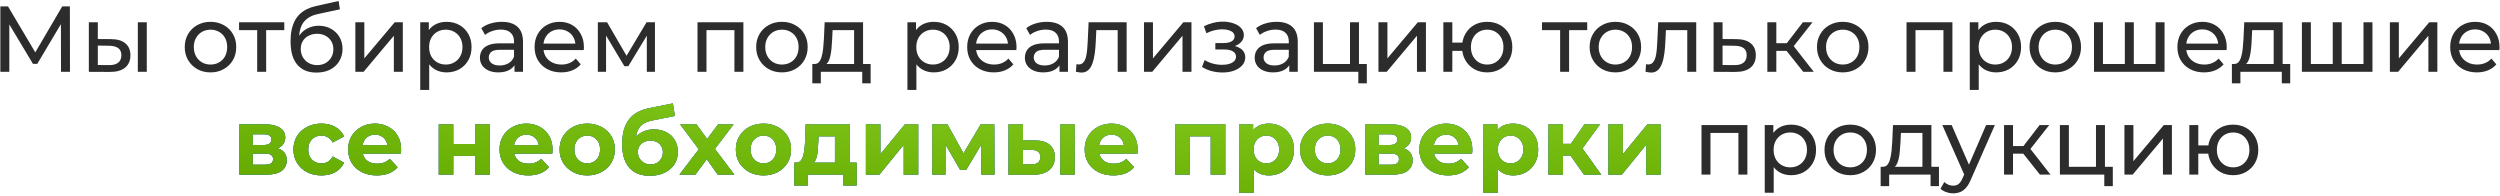 <?xml version="1.0" encoding="UTF-8"?> <svg xmlns="http://www.w3.org/2000/svg" width="535" height="42" viewBox="0 0 535 42" fill="none"> <path d="M0.075 15.371V1.371H1.715L7.995 11.951H7.115L13.315 1.371H14.954L14.975 15.371H13.055L13.034 4.391H13.495L7.975 13.671H7.055L1.495 4.391H1.995V15.371H0.075ZM29.492 15.371V4.771H31.412V15.371H29.492ZM23.792 8.371C25.139 8.385 26.159 8.691 26.852 9.291C27.559 9.891 27.912 10.738 27.912 11.832C27.912 12.978 27.526 13.865 26.752 14.492C25.992 15.105 24.899 15.405 23.472 15.392L19.012 15.371V4.771H20.932V8.351L23.792 8.371ZM23.332 13.931C24.186 13.945 24.839 13.771 25.292 13.412C25.746 13.052 25.972 12.518 25.972 11.812C25.972 11.118 25.746 10.611 25.292 10.291C24.852 9.971 24.199 9.805 23.332 9.791L20.932 9.751V13.912L23.332 13.931ZM45.056 15.492C43.99 15.492 43.043 15.258 42.216 14.791C41.39 14.325 40.736 13.685 40.256 12.871C39.776 12.045 39.536 11.111 39.536 10.072C39.536 9.018 39.776 8.085 40.256 7.271C40.736 6.458 41.39 5.825 42.216 5.371C43.043 4.905 43.99 4.671 45.056 4.671C46.11 4.671 47.05 4.905 47.876 5.371C48.716 5.825 49.37 6.458 49.836 7.271C50.316 8.071 50.556 9.005 50.556 10.072C50.556 11.125 50.316 12.058 49.836 12.871C49.37 13.685 48.716 14.325 47.876 14.791C47.05 15.258 46.11 15.492 45.056 15.492ZM45.056 13.812C45.736 13.812 46.343 13.658 46.876 13.351C47.423 13.045 47.85 12.611 48.156 12.052C48.463 11.478 48.616 10.818 48.616 10.072C48.616 9.311 48.463 8.658 48.156 8.111C47.85 7.551 47.423 7.118 46.876 6.811C46.343 6.505 45.736 6.351 45.056 6.351C44.376 6.351 43.77 6.505 43.236 6.811C42.703 7.118 42.276 7.551 41.956 8.111C41.636 8.658 41.476 9.311 41.476 10.072C41.476 10.818 41.636 11.478 41.956 12.052C42.276 12.611 42.703 13.045 43.236 13.351C43.77 13.658 44.376 13.812 45.056 13.812ZM55.038 15.371V5.951L55.518 6.451H51.158V4.771H60.838V6.451H56.498L56.958 5.951V15.371H55.038ZM67.701 15.531C66.821 15.531 66.041 15.392 65.361 15.111C64.695 14.832 64.121 14.418 63.641 13.871C63.161 13.312 62.795 12.611 62.541 11.771C62.301 10.918 62.181 9.918 62.181 8.771C62.181 7.865 62.261 7.051 62.421 6.331C62.581 5.611 62.808 4.971 63.101 4.411C63.408 3.851 63.781 3.365 64.221 2.951C64.675 2.538 65.181 2.198 65.741 1.931C66.315 1.651 66.941 1.438 67.621 1.291L72.461 0.211L72.741 1.991L68.281 2.951C68.015 3.005 67.695 3.085 67.321 3.191C66.948 3.298 66.568 3.465 66.181 3.691C65.795 3.905 65.435 4.205 65.101 4.591C64.768 4.978 64.501 5.485 64.301 6.111C64.101 6.725 64.001 7.485 64.001 8.391C64.001 8.645 64.008 8.838 64.021 8.971C64.035 9.105 64.048 9.238 64.061 9.371C64.088 9.505 64.108 9.705 64.121 9.971L63.321 9.151C63.535 8.418 63.875 7.778 64.341 7.231C64.808 6.685 65.368 6.265 66.021 5.971C66.688 5.665 67.415 5.511 68.201 5.511C69.188 5.511 70.061 5.725 70.821 6.151C71.595 6.578 72.201 7.165 72.641 7.911C73.081 8.658 73.301 9.511 73.301 10.472C73.301 11.445 73.068 12.318 72.601 13.091C72.148 13.851 71.501 14.451 70.661 14.892C69.821 15.318 68.835 15.531 67.701 15.531ZM67.881 13.931C68.561 13.931 69.161 13.785 69.681 13.492C70.201 13.185 70.608 12.778 70.901 12.271C71.195 11.752 71.341 11.171 71.341 10.531C71.341 9.891 71.195 9.325 70.901 8.831C70.608 8.338 70.201 7.951 69.681 7.671C69.161 7.378 68.548 7.231 67.841 7.231C67.175 7.231 66.575 7.371 66.041 7.651C65.508 7.918 65.095 8.298 64.801 8.791C64.508 9.271 64.361 9.831 64.361 10.472C64.361 11.111 64.508 11.698 64.801 12.232C65.108 12.752 65.521 13.165 66.041 13.472C66.575 13.778 67.188 13.931 67.881 13.931ZM76.044 15.371V4.771H77.964V12.492L84.464 4.771H86.204V15.371H84.284V7.651L77.804 15.371H76.044ZM95.55 15.492C94.67 15.492 93.864 15.291 93.13 14.892C92.41 14.478 91.83 13.871 91.39 13.072C90.964 12.271 90.75 11.271 90.75 10.072C90.75 8.871 90.957 7.871 91.37 7.071C91.797 6.271 92.37 5.671 93.09 5.271C93.824 4.871 94.644 4.671 95.55 4.671C96.59 4.671 97.51 4.898 98.31 5.351C99.11 5.805 99.744 6.438 100.21 7.251C100.677 8.051 100.91 8.991 100.91 10.072C100.91 11.152 100.677 12.098 100.21 12.912C99.744 13.725 99.11 14.358 98.31 14.812C97.51 15.265 96.59 15.492 95.55 15.492ZM89.93 19.252V4.771H91.77V7.631L91.65 10.091L91.85 12.552V19.252H89.93ZM95.39 13.812C96.07 13.812 96.677 13.658 97.21 13.351C97.757 13.045 98.184 12.611 98.49 12.052C98.81 11.478 98.97 10.818 98.97 10.072C98.97 9.311 98.81 8.658 98.49 8.111C98.184 7.551 97.757 7.118 97.21 6.811C96.677 6.505 96.07 6.351 95.39 6.351C94.724 6.351 94.117 6.505 93.57 6.811C93.037 7.118 92.61 7.551 92.29 8.111C91.984 8.658 91.83 9.311 91.83 10.072C91.83 10.818 91.984 11.478 92.29 12.052C92.61 12.611 93.037 13.045 93.57 13.351C94.117 13.658 94.724 13.812 95.39 13.812ZM110.102 15.371V13.132L110.002 12.711V8.891C110.002 8.078 109.762 7.451 109.282 7.011C108.816 6.558 108.109 6.331 107.162 6.331C106.536 6.331 105.922 6.438 105.322 6.651C104.722 6.851 104.216 7.125 103.802 7.471L103.002 6.031C103.549 5.591 104.202 5.258 104.962 5.031C105.736 4.791 106.542 4.671 107.382 4.671C108.836 4.671 109.956 5.025 110.742 5.731C111.529 6.438 111.922 7.518 111.922 8.971V15.371H110.102ZM106.622 15.492C105.836 15.492 105.142 15.358 104.542 15.091C103.956 14.825 103.502 14.458 103.182 13.992C102.862 13.511 102.702 12.972 102.702 12.371C102.702 11.798 102.836 11.278 103.102 10.812C103.382 10.345 103.829 9.971 104.442 9.691C105.069 9.411 105.909 9.271 106.962 9.271H110.322V10.652H107.042C106.082 10.652 105.436 10.812 105.102 11.132C104.769 11.451 104.602 11.838 104.602 12.291C104.602 12.812 104.809 13.232 105.222 13.552C105.636 13.858 106.209 14.011 106.942 14.011C107.662 14.011 108.289 13.851 108.822 13.531C109.369 13.211 109.762 12.745 110.002 12.132L110.382 13.451C110.129 14.078 109.682 14.578 109.042 14.951C108.402 15.312 107.596 15.492 106.622 15.492ZM120.1 15.492C118.966 15.492 117.966 15.258 117.1 14.791C116.246 14.325 115.58 13.685 115.1 12.871C114.633 12.058 114.4 11.125 114.4 10.072C114.4 9.018 114.626 8.085 115.08 7.271C115.546 6.458 116.18 5.825 116.98 5.371C117.793 4.905 118.706 4.671 119.72 4.671C120.746 4.671 121.653 4.898 122.44 5.351C123.226 5.805 123.84 6.445 124.28 7.271C124.733 8.085 124.96 9.038 124.96 10.132C124.96 10.211 124.953 10.305 124.94 10.412C124.94 10.518 124.933 10.618 124.92 10.711H115.9V9.331H123.92L123.14 9.811C123.153 9.131 123.013 8.525 122.72 7.991C122.426 7.458 122.02 7.045 121.5 6.751C120.993 6.445 120.4 6.291 119.72 6.291C119.053 6.291 118.46 6.445 117.94 6.751C117.42 7.045 117.013 7.465 116.72 8.011C116.426 8.545 116.28 9.158 116.28 9.851V10.171C116.28 10.878 116.44 11.511 116.76 12.072C117.093 12.618 117.553 13.045 118.14 13.351C118.726 13.658 119.4 13.812 120.16 13.812C120.786 13.812 121.353 13.705 121.86 13.492C122.38 13.278 122.833 12.958 123.22 12.531L124.28 13.771C123.8 14.332 123.2 14.758 122.48 15.052C121.773 15.345 120.98 15.492 120.1 15.492ZM127.938 15.371V4.771H129.918L134.478 12.611H133.678L138.358 4.771H140.158V15.371H138.418V6.931L138.738 7.111L134.458 14.171H133.618L129.318 6.971L129.698 6.891V15.371H127.938ZM149.266 15.371V4.771H159.086V15.371H157.166V5.971L157.626 6.451H150.726L151.186 5.971V15.371H149.266ZM167.341 15.492C166.275 15.492 165.328 15.258 164.501 14.791C163.675 14.325 163.021 13.685 162.541 12.871C162.061 12.045 161.821 11.111 161.821 10.072C161.821 9.018 162.061 8.085 162.541 7.271C163.021 6.458 163.675 5.825 164.501 5.371C165.328 4.905 166.275 4.671 167.341 4.671C168.395 4.671 169.335 4.905 170.161 5.371C171.001 5.825 171.655 6.458 172.121 7.271C172.601 8.071 172.841 9.005 172.841 10.072C172.841 11.125 172.601 12.058 172.121 12.871C171.655 13.685 171.001 14.325 170.161 14.791C169.335 15.258 168.395 15.492 167.341 15.492ZM167.341 13.812C168.021 13.812 168.628 13.658 169.161 13.351C169.708 13.045 170.135 12.611 170.441 12.052C170.748 11.478 170.901 10.818 170.901 10.072C170.901 9.311 170.748 8.658 170.441 8.111C170.135 7.551 169.708 7.118 169.161 6.811C168.628 6.505 168.021 6.351 167.341 6.351C166.661 6.351 166.055 6.505 165.521 6.811C164.988 7.118 164.561 7.551 164.241 8.111C163.921 8.658 163.761 9.311 163.761 10.072C163.761 10.818 163.921 11.478 164.241 12.052C164.561 12.611 164.988 13.045 165.521 13.351C166.055 13.658 166.661 13.812 167.341 13.812ZM182.776 14.472V6.451H178.176L178.076 8.491C178.049 9.158 178.002 9.805 177.936 10.431C177.882 11.045 177.789 11.611 177.656 12.132C177.536 12.652 177.356 13.078 177.116 13.412C176.876 13.745 176.556 13.951 176.156 14.031L174.256 13.691C174.669 13.705 175.002 13.572 175.256 13.291C175.509 12.998 175.702 12.598 175.836 12.091C175.982 11.585 176.089 11.011 176.156 10.371C176.222 9.718 176.276 9.045 176.316 8.351L176.476 4.771H184.696V14.472H182.776ZM173.836 17.831V13.691H186.316V17.831H184.516V15.371H175.656V17.831H173.836ZM199.808 15.492C198.928 15.492 198.121 15.291 197.388 14.892C196.668 14.478 196.088 13.871 195.648 13.072C195.221 12.271 195.008 11.271 195.008 10.072C195.008 8.871 195.215 7.871 195.628 7.071C196.055 6.271 196.628 5.671 197.348 5.271C198.081 4.871 198.901 4.671 199.808 4.671C200.848 4.671 201.768 4.898 202.568 5.351C203.368 5.805 204.001 6.438 204.468 7.251C204.935 8.051 205.168 8.991 205.168 10.072C205.168 11.152 204.935 12.098 204.468 12.912C204.001 13.725 203.368 14.358 202.568 14.812C201.768 15.265 200.848 15.492 199.808 15.492ZM194.188 19.252V4.771H196.028V7.631L195.908 10.091L196.108 12.552V19.252H194.188ZM199.648 13.812C200.328 13.812 200.935 13.658 201.468 13.351C202.015 13.045 202.441 12.611 202.748 12.052C203.068 11.478 203.228 10.818 203.228 10.072C203.228 9.311 203.068 8.658 202.748 8.111C202.441 7.551 202.015 7.118 201.468 6.811C200.935 6.505 200.328 6.351 199.648 6.351C198.981 6.351 198.375 6.505 197.828 6.811C197.295 7.118 196.868 7.551 196.548 8.111C196.241 8.658 196.088 9.311 196.088 10.072C196.088 10.818 196.241 11.478 196.548 12.052C196.868 12.611 197.295 13.045 197.828 13.351C198.375 13.658 198.981 13.812 199.648 13.812ZM212.678 15.492C211.544 15.492 210.544 15.258 209.678 14.791C208.824 14.325 208.158 13.685 207.678 12.871C207.211 12.058 206.978 11.125 206.978 10.072C206.978 9.018 207.204 8.085 207.658 7.271C208.124 6.458 208.758 5.825 209.558 5.371C210.371 4.905 211.284 4.671 212.298 4.671C213.324 4.671 214.231 4.898 215.018 5.351C215.804 5.805 216.418 6.445 216.858 7.271C217.311 8.085 217.538 9.038 217.538 10.132C217.538 10.211 217.531 10.305 217.518 10.412C217.518 10.518 217.511 10.618 217.498 10.711H208.478V9.331H216.498L215.718 9.811C215.731 9.131 215.591 8.525 215.298 7.991C215.004 7.458 214.598 7.045 214.078 6.751C213.571 6.445 212.978 6.291 212.298 6.291C211.631 6.291 211.038 6.445 210.518 6.751C209.998 7.045 209.591 7.465 209.298 8.011C209.004 8.545 208.858 9.158 208.858 9.851V10.171C208.858 10.878 209.018 11.511 209.338 12.072C209.671 12.618 210.131 13.045 210.718 13.351C211.304 13.658 211.978 13.812 212.738 13.812C213.364 13.812 213.931 13.705 214.438 13.492C214.958 13.278 215.411 12.958 215.798 12.531L216.858 13.771C216.378 14.332 215.778 14.758 215.058 15.052C214.351 15.345 213.558 15.492 212.678 15.492ZM226.723 15.371V13.132L226.623 12.711V8.891C226.623 8.078 226.383 7.451 225.903 7.011C225.437 6.558 224.73 6.331 223.783 6.331C223.157 6.331 222.543 6.438 221.943 6.651C221.343 6.851 220.837 7.125 220.423 7.471L219.623 6.031C220.17 5.591 220.823 5.258 221.583 5.031C222.357 4.791 223.163 4.671 224.003 4.671C225.457 4.671 226.577 5.025 227.363 5.731C228.15 6.438 228.543 7.518 228.543 8.971V15.371H226.723ZM223.243 15.492C222.457 15.492 221.763 15.358 221.163 15.091C220.577 14.825 220.123 14.458 219.803 13.992C219.483 13.511 219.323 12.972 219.323 12.371C219.323 11.798 219.457 11.278 219.723 10.812C220.003 10.345 220.45 9.971 221.063 9.691C221.69 9.411 222.53 9.271 223.583 9.271H226.943V10.652H223.663C222.703 10.652 222.057 10.812 221.723 11.132C221.39 11.451 221.223 11.838 221.223 12.291C221.223 12.812 221.43 13.232 221.843 13.552C222.257 13.858 222.83 14.011 223.563 14.011C224.283 14.011 224.91 13.851 225.443 13.531C225.99 13.211 226.383 12.745 226.623 12.132L227.003 13.451C226.75 14.078 226.303 14.578 225.663 14.951C225.023 15.312 224.217 15.492 223.243 15.492ZM230.241 15.351L230.361 13.732C230.454 13.745 230.541 13.758 230.621 13.771C230.701 13.785 230.774 13.791 230.841 13.791C231.267 13.791 231.601 13.645 231.841 13.351C232.094 13.058 232.281 12.671 232.401 12.191C232.521 11.698 232.607 11.145 232.661 10.531C232.714 9.918 232.754 9.305 232.781 8.691L232.961 4.771H241.101V15.371H239.181V5.891L239.641 6.451H234.201L234.641 5.871L234.501 8.811C234.461 9.745 234.387 10.618 234.281 11.431C234.174 12.245 234.007 12.958 233.781 13.572C233.567 14.185 233.267 14.665 232.881 15.011C232.507 15.358 232.021 15.531 231.421 15.531C231.247 15.531 231.061 15.511 230.861 15.472C230.674 15.445 230.467 15.405 230.241 15.351ZM244.813 15.371V4.771H246.733V12.492L253.233 4.771H254.973V15.371H253.053V7.651L246.573 15.371H244.813ZM261.624 15.511C260.824 15.511 260.037 15.412 259.264 15.211C258.504 14.998 257.824 14.698 257.224 14.312L257.804 12.851C258.311 13.171 258.891 13.425 259.544 13.611C260.197 13.785 260.857 13.871 261.524 13.871C262.137 13.871 262.664 13.798 263.104 13.652C263.557 13.505 263.904 13.305 264.144 13.052C264.384 12.785 264.504 12.478 264.504 12.132C264.504 11.638 264.284 11.258 263.844 10.992C263.404 10.725 262.791 10.591 262.004 10.591H260.084V9.211H261.884C262.351 9.211 262.757 9.158 263.104 9.051C263.451 8.945 263.717 8.785 263.904 8.571C264.104 8.345 264.204 8.085 264.204 7.791C264.204 7.471 264.091 7.198 263.864 6.971C263.637 6.745 263.317 6.571 262.904 6.451C262.504 6.331 262.031 6.271 261.484 6.271C260.951 6.285 260.404 6.358 259.844 6.491C259.297 6.625 258.737 6.831 258.164 7.111L257.644 5.611C258.284 5.305 258.911 5.071 259.524 4.911C260.151 4.738 260.771 4.645 261.384 4.631C262.304 4.605 263.124 4.711 263.844 4.951C264.564 5.178 265.131 5.511 265.544 5.951C265.971 6.391 266.184 6.911 266.184 7.511C266.184 8.018 266.024 8.471 265.704 8.871C265.384 9.258 264.957 9.565 264.424 9.791C263.891 10.018 263.277 10.132 262.584 10.132L262.664 9.671C263.851 9.671 264.784 9.905 265.464 10.371C266.144 10.838 266.484 11.472 266.484 12.271C266.484 12.912 266.271 13.478 265.844 13.972C265.417 14.451 264.837 14.832 264.104 15.111C263.384 15.378 262.557 15.511 261.624 15.511ZM275.903 15.371V13.132L275.803 12.711V8.891C275.803 8.078 275.563 7.451 275.083 7.011C274.616 6.558 273.91 6.331 272.963 6.331C272.336 6.331 271.723 6.438 271.123 6.651C270.523 6.851 270.016 7.125 269.603 7.471L268.803 6.031C269.35 5.591 270.003 5.258 270.763 5.031C271.536 4.791 272.343 4.671 273.183 4.671C274.636 4.671 275.756 5.025 276.543 5.731C277.33 6.438 277.723 7.518 277.723 8.971V15.371H275.903ZM272.423 15.492C271.636 15.492 270.943 15.358 270.343 15.091C269.756 14.825 269.303 14.458 268.983 13.992C268.663 13.511 268.503 12.972 268.503 12.371C268.503 11.798 268.636 11.278 268.903 10.812C269.183 10.345 269.63 9.971 270.243 9.691C270.87 9.411 271.71 9.271 272.763 9.271H276.123V10.652H272.843C271.883 10.652 271.236 10.812 270.903 11.132C270.57 11.451 270.403 11.838 270.403 12.291C270.403 12.812 270.61 13.232 271.023 13.552C271.436 13.858 272.01 14.011 272.743 14.011C273.463 14.011 274.09 13.851 274.623 13.531C275.17 13.211 275.563 12.745 275.803 12.132L276.183 13.451C275.93 14.078 275.483 14.578 274.843 14.951C274.203 15.312 273.396 15.492 272.423 15.492ZM281.18 15.371V4.771H283.1V13.691H288.9V4.771H290.82V15.371H281.18ZM290.68 17.831V15.271L291.16 15.371H288.9V13.691H292.5V17.831H290.68ZM294.989 15.371V4.771H296.909V12.492L303.409 4.771H305.149V15.371H303.229V7.651L296.749 15.371H294.989ZM308.876 15.371V4.771H310.796V9.111H313.996V10.892H310.796V15.371H308.876ZM318.256 15.492C317.216 15.492 316.289 15.258 315.476 14.791C314.676 14.325 314.042 13.685 313.576 12.871C313.109 12.045 312.876 11.111 312.876 10.072C312.876 9.018 313.109 8.085 313.576 7.271C314.042 6.445 314.676 5.805 315.476 5.351C316.289 4.898 317.216 4.671 318.256 4.671C319.282 4.671 320.202 4.898 321.016 5.351C321.829 5.805 322.469 6.445 322.936 7.271C323.402 8.085 323.636 9.018 323.636 10.072C323.636 11.125 323.402 12.058 322.936 12.871C322.469 13.685 321.829 14.325 321.016 14.791C320.202 15.258 319.282 15.492 318.256 15.492ZM318.256 13.812C318.922 13.812 319.516 13.658 320.036 13.351C320.556 13.031 320.969 12.598 321.276 12.052C321.582 11.492 321.736 10.832 321.736 10.072C321.736 9.311 321.582 8.658 321.276 8.111C320.969 7.551 320.556 7.118 320.036 6.811C319.516 6.505 318.922 6.351 318.256 6.351C317.602 6.351 317.009 6.505 316.476 6.811C315.956 7.118 315.542 7.551 315.236 8.111C314.929 8.658 314.776 9.311 314.776 10.072C314.776 10.832 314.929 11.492 315.236 12.052C315.542 12.598 315.956 13.031 316.476 13.351C317.009 13.658 317.602 13.812 318.256 13.812ZM333.866 15.371V5.951L334.346 6.451H329.986V4.771H339.666V6.451H335.326L335.786 5.951V15.371H333.866ZM345.701 15.492C344.634 15.492 343.687 15.258 342.861 14.791C342.034 14.325 341.381 13.685 340.901 12.871C340.421 12.045 340.181 11.111 340.181 10.072C340.181 9.018 340.421 8.085 340.901 7.271C341.381 6.458 342.034 5.825 342.861 5.371C343.687 4.905 344.634 4.671 345.701 4.671C346.754 4.671 347.694 4.905 348.521 5.371C349.361 5.825 350.014 6.458 350.481 7.271C350.961 8.071 351.201 9.005 351.201 10.072C351.201 11.125 350.961 12.058 350.481 12.871C350.014 13.685 349.361 14.325 348.521 14.791C347.694 15.258 346.754 15.492 345.701 15.492ZM345.701 13.812C346.381 13.812 346.987 13.658 347.521 13.351C348.067 13.045 348.494 12.611 348.801 12.052C349.107 11.478 349.261 10.818 349.261 10.072C349.261 9.311 349.107 8.658 348.801 8.111C348.494 7.551 348.067 7.118 347.521 6.811C346.987 6.505 346.381 6.351 345.701 6.351C345.021 6.351 344.414 6.505 343.881 6.811C343.347 7.118 342.921 7.551 342.601 8.111C342.281 8.658 342.121 9.311 342.121 10.072C342.121 10.818 342.281 11.478 342.601 12.052C342.921 12.611 343.347 13.045 343.881 13.351C344.414 13.658 345.021 13.812 345.701 13.812ZM352.135 15.351L352.255 13.732C352.348 13.745 352.435 13.758 352.515 13.771C352.595 13.785 352.668 13.791 352.735 13.791C353.162 13.791 353.495 13.645 353.735 13.351C353.988 13.058 354.175 12.671 354.295 12.191C354.415 11.698 354.502 11.145 354.555 10.531C354.608 9.918 354.648 9.305 354.675 8.691L354.855 4.771H362.995V15.371H361.075V5.891L361.535 6.451H356.095L356.535 5.871L356.395 8.811C356.355 9.745 356.282 10.618 356.175 11.431C356.068 12.245 355.902 12.958 355.675 13.572C355.462 14.185 355.162 14.665 354.775 15.011C354.402 15.358 353.915 15.531 353.315 15.531C353.142 15.531 352.955 15.511 352.755 15.472C352.568 15.445 352.362 15.405 352.135 15.351ZM371.608 8.371C372.954 8.385 373.981 8.691 374.688 9.291C375.394 9.891 375.748 10.738 375.748 11.832C375.748 12.978 375.361 13.865 374.588 14.492C373.814 15.105 372.721 15.405 371.308 15.392L366.708 15.371V4.771H368.628V8.351L371.608 8.371ZM371.148 13.931C372.014 13.945 372.668 13.771 373.108 13.412C373.561 13.052 373.788 12.518 373.788 11.812C373.788 11.118 373.568 10.611 373.128 10.291C372.688 9.971 372.028 9.805 371.148 9.791L368.628 9.751V13.912L371.148 13.931ZM385.892 15.371L381.792 10.211L383.372 9.251L388.152 15.371H385.892ZM378.212 15.371V4.771H380.132V15.371H378.212ZM379.552 10.892V9.251H383.052V10.892H379.552ZM383.532 10.291L381.752 10.052L385.812 4.771H387.872L383.532 10.291ZM394.353 15.492C393.286 15.492 392.34 15.258 391.513 14.791C390.686 14.325 390.033 13.685 389.553 12.871C389.073 12.045 388.833 11.111 388.833 10.072C388.833 9.018 389.073 8.085 389.553 7.271C390.033 6.458 390.686 5.825 391.513 5.371C392.34 4.905 393.286 4.671 394.353 4.671C395.406 4.671 396.346 4.905 397.173 5.371C398.013 5.825 398.666 6.458 399.133 7.271C399.613 8.071 399.853 9.005 399.853 10.072C399.853 11.125 399.613 12.058 399.133 12.871C398.666 13.685 398.013 14.325 397.173 14.791C396.346 15.258 395.406 15.492 394.353 15.492ZM394.353 13.812C395.033 13.812 395.64 13.658 396.173 13.351C396.72 13.045 397.146 12.611 397.453 12.052C397.76 11.478 397.913 10.818 397.913 10.072C397.913 9.311 397.76 8.658 397.453 8.111C397.146 7.551 396.72 7.118 396.173 6.811C395.64 6.505 395.033 6.351 394.353 6.351C393.673 6.351 393.066 6.505 392.533 6.811C392 7.118 391.573 7.551 391.253 8.111C390.933 8.658 390.773 9.311 390.773 10.072C390.773 10.818 390.933 11.478 391.253 12.052C391.573 12.611 392 13.045 392.533 13.351C393.066 13.658 393.673 13.812 394.353 13.812ZM407.997 15.371V4.771H417.817V15.371H415.897V5.971L416.357 6.451H409.457L409.917 5.971V15.371H407.997ZM427.152 15.492C426.272 15.492 425.465 15.291 424.732 14.892C424.012 14.478 423.432 13.871 422.992 13.072C422.565 12.271 422.352 11.271 422.352 10.072C422.352 8.871 422.559 7.871 422.972 7.071C423.399 6.271 423.972 5.671 424.692 5.271C425.425 4.871 426.245 4.671 427.152 4.671C428.192 4.671 429.112 4.898 429.912 5.351C430.712 5.805 431.345 6.438 431.812 7.251C432.279 8.051 432.512 8.991 432.512 10.072C432.512 11.152 432.279 12.098 431.812 12.912C431.345 13.725 430.712 14.358 429.912 14.812C429.112 15.265 428.192 15.492 427.152 15.492ZM421.532 19.252V4.771H423.372V7.631L423.252 10.091L423.452 12.552V19.252H421.532ZM426.992 13.812C427.672 13.812 428.279 13.658 428.812 13.351C429.359 13.045 429.785 12.611 430.092 12.052C430.412 11.478 430.572 10.818 430.572 10.072C430.572 9.311 430.412 8.658 430.092 8.111C429.785 7.551 429.359 7.118 428.812 6.811C428.279 6.505 427.672 6.351 426.992 6.351C426.325 6.351 425.719 6.505 425.172 6.811C424.639 7.118 424.212 7.551 423.892 8.111C423.585 8.658 423.432 9.311 423.432 10.072C423.432 10.818 423.585 11.478 423.892 12.052C424.212 12.611 424.639 13.045 425.172 13.351C425.719 13.658 426.325 13.812 426.992 13.812ZM439.841 15.492C438.775 15.492 437.828 15.258 437.001 14.791C436.175 14.325 435.521 13.685 435.041 12.871C434.561 12.045 434.321 11.111 434.321 10.072C434.321 9.018 434.561 8.085 435.041 7.271C435.521 6.458 436.175 5.825 437.001 5.371C437.828 4.905 438.775 4.671 439.841 4.671C440.895 4.671 441.835 4.905 442.661 5.371C443.501 5.825 444.155 6.458 444.621 7.271C445.101 8.071 445.341 9.005 445.341 10.072C445.341 11.125 445.101 12.058 444.621 12.871C444.155 13.685 443.501 14.325 442.661 14.791C441.835 15.258 440.895 15.492 439.841 15.492ZM439.841 13.812C440.521 13.812 441.128 13.658 441.661 13.351C442.208 13.045 442.635 12.611 442.941 12.052C443.248 11.478 443.401 10.818 443.401 10.072C443.401 9.311 443.248 8.658 442.941 8.111C442.635 7.551 442.208 7.118 441.661 6.811C441.128 6.505 440.521 6.351 439.841 6.351C439.161 6.351 438.555 6.505 438.021 6.811C437.488 7.118 437.061 7.551 436.741 8.111C436.421 8.658 436.261 9.311 436.261 10.072C436.261 10.818 436.421 11.478 436.741 12.052C437.061 12.611 437.488 13.045 438.021 13.351C438.555 13.658 439.161 13.812 439.841 13.812ZM455.154 13.691L454.714 14.191V4.771H456.634V14.191L456.154 13.691H461.754L461.294 14.191V4.771H463.214V15.371H448.114V4.771H450.034V14.191L449.574 13.691H455.154ZM471.662 15.492C470.529 15.492 469.529 15.258 468.662 14.791C467.809 14.325 467.142 13.685 466.662 12.871C466.195 12.058 465.962 11.125 465.962 10.072C465.962 9.018 466.189 8.085 466.642 7.271C467.109 6.458 467.742 5.825 468.542 5.371C469.355 4.905 470.269 4.671 471.282 4.671C472.309 4.671 473.215 4.898 474.002 5.351C474.789 5.805 475.402 6.445 475.842 7.271C476.295 8.085 476.522 9.038 476.522 10.132C476.522 10.211 476.515 10.305 476.502 10.412C476.502 10.518 476.495 10.618 476.482 10.711H467.462V9.331H475.482L474.702 9.811C474.715 9.131 474.575 8.525 474.282 7.991C473.989 7.458 473.582 7.045 473.062 6.751C472.555 6.445 471.962 6.291 471.282 6.291C470.615 6.291 470.022 6.445 469.502 6.751C468.982 7.045 468.575 7.465 468.282 8.011C467.989 8.545 467.842 9.158 467.842 9.851V10.171C467.842 10.878 468.002 11.511 468.322 12.072C468.655 12.618 469.115 13.045 469.702 13.351C470.289 13.658 470.962 13.812 471.722 13.812C472.349 13.812 472.915 13.705 473.422 13.492C473.942 13.278 474.395 12.958 474.782 12.531L475.842 13.771C475.362 14.332 474.762 14.758 474.042 15.052C473.335 15.345 472.542 15.492 471.662 15.492ZM486.565 14.472V6.451H481.965L481.865 8.491C481.838 9.158 481.792 9.805 481.725 10.431C481.672 11.045 481.578 11.611 481.445 12.132C481.325 12.652 481.145 13.078 480.905 13.412C480.665 13.745 480.345 13.951 479.945 14.031L478.045 13.691C478.458 13.705 478.792 13.572 479.045 13.291C479.298 12.998 479.492 12.598 479.625 12.091C479.772 11.585 479.878 11.011 479.945 10.371C480.012 9.718 480.065 9.045 480.105 8.351L480.265 4.771H488.485V14.472H486.565ZM477.625 17.831V13.691H490.105V17.831H488.305V15.371H479.445V17.831H477.625ZM499.646 13.691L499.206 14.191V4.771H501.126V14.191L500.646 13.691H506.246L505.786 14.191V4.771H507.706V15.371H492.606V4.771H494.526V14.191L494.066 13.691H499.646ZM511.434 15.371V4.771H513.354V12.492L519.854 4.771H521.594V15.371H519.674V7.651L513.194 15.371H511.434ZM530.041 15.492C528.908 15.492 527.908 15.258 527.041 14.791C526.188 14.325 525.521 13.685 525.041 12.871C524.574 12.058 524.341 11.125 524.341 10.072C524.341 9.018 524.568 8.085 525.021 7.271C525.488 6.458 526.121 5.825 526.921 5.371C527.734 4.905 528.648 4.671 529.661 4.671C530.688 4.671 531.594 4.898 532.381 5.351C533.168 5.805 533.781 6.445 534.221 7.271C534.674 8.085 534.901 9.038 534.901 10.132C534.901 10.211 534.894 10.305 534.881 10.412C534.881 10.518 534.874 10.618 534.861 10.711H525.841V9.331H533.861L533.081 9.811C533.094 9.131 532.954 8.525 532.661 7.991C532.368 7.458 531.961 7.045 531.441 6.751C530.934 6.445 530.341 6.291 529.661 6.291C528.994 6.291 528.401 6.445 527.881 6.751C527.361 7.045 526.954 7.465 526.661 8.011C526.368 8.545 526.221 9.158 526.221 9.851V10.171C526.221 10.878 526.381 11.511 526.701 12.072C527.034 12.618 527.494 13.045 528.081 13.351C528.668 13.658 529.341 13.812 530.101 13.812C530.728 13.812 531.294 13.705 531.801 13.492C532.321 13.278 532.774 12.958 533.161 12.531L534.221 13.771C533.741 14.332 533.141 14.758 532.421 15.052C531.714 15.345 530.921 15.492 530.041 15.492ZM364.12 37.371V26.771H373.94V37.371H372.02V27.971L372.48 28.451H365.58L366.04 27.971V37.371H364.12ZM383.275 37.492C382.395 37.492 381.588 37.291 380.855 36.892C380.135 36.478 379.555 35.871 379.115 35.072C378.688 34.272 378.475 33.272 378.475 32.072C378.475 30.872 378.682 29.872 379.095 29.072C379.522 28.271 380.095 27.672 380.815 27.271C381.548 26.872 382.368 26.672 383.275 26.672C384.315 26.672 385.235 26.898 386.035 27.352C386.835 27.805 387.468 28.438 387.935 29.252C388.402 30.052 388.635 30.991 388.635 32.072C388.635 33.151 388.402 34.098 387.935 34.911C387.468 35.725 386.835 36.358 386.035 36.812C385.235 37.265 384.315 37.492 383.275 37.492ZM377.655 41.252V26.771H379.495V29.631L379.375 32.092L379.575 34.551V41.252H377.655ZM383.115 35.812C383.795 35.812 384.402 35.658 384.935 35.352C385.482 35.045 385.908 34.611 386.215 34.051C386.535 33.478 386.695 32.818 386.695 32.072C386.695 31.311 386.535 30.658 386.215 30.111C385.908 29.552 385.482 29.118 384.935 28.811C384.402 28.505 383.795 28.352 383.115 28.352C382.448 28.352 381.842 28.505 381.295 28.811C380.762 29.118 380.335 29.552 380.015 30.111C379.708 30.658 379.555 31.311 379.555 32.072C379.555 32.818 379.708 33.478 380.015 34.051C380.335 34.611 380.762 35.045 381.295 35.352C381.842 35.658 382.448 35.812 383.115 35.812ZM395.964 37.492C394.898 37.492 393.951 37.258 393.124 36.791C392.298 36.325 391.644 35.685 391.164 34.871C390.684 34.045 390.444 33.111 390.444 32.072C390.444 31.018 390.684 30.085 391.164 29.271C391.644 28.458 392.298 27.825 393.124 27.372C393.951 26.905 394.898 26.672 395.964 26.672C397.018 26.672 397.958 26.905 398.784 27.372C399.624 27.825 400.278 28.458 400.744 29.271C401.224 30.072 401.464 31.005 401.464 32.072C401.464 33.125 401.224 34.058 400.744 34.871C400.278 35.685 399.624 36.325 398.784 36.791C397.958 37.258 397.018 37.492 395.964 37.492ZM395.964 35.812C396.644 35.812 397.251 35.658 397.784 35.352C398.331 35.045 398.758 34.611 399.064 34.051C399.371 33.478 399.524 32.818 399.524 32.072C399.524 31.311 399.371 30.658 399.064 30.111C398.758 29.552 398.331 29.118 397.784 28.811C397.251 28.505 396.644 28.352 395.964 28.352C395.284 28.352 394.678 28.505 394.144 28.811C393.611 29.118 393.184 29.552 392.864 30.111C392.544 30.658 392.384 31.311 392.384 32.072C392.384 32.818 392.544 33.478 392.864 34.051C393.184 34.611 393.611 35.045 394.144 35.352C394.678 35.658 395.284 35.812 395.964 35.812ZM411.399 36.471V28.451H406.799L406.699 30.491C406.672 31.158 406.625 31.805 406.559 32.431C406.505 33.045 406.412 33.611 406.279 34.132C406.159 34.651 405.979 35.078 405.739 35.411C405.499 35.745 405.179 35.952 404.779 36.032L402.879 35.691C403.292 35.705 403.625 35.572 403.879 35.291C404.132 34.998 404.325 34.598 404.459 34.092C404.605 33.585 404.712 33.011 404.779 32.371C404.845 31.718 404.899 31.045 404.939 30.352L405.099 26.771H413.319V36.471H411.399ZM402.459 39.831V35.691H414.939V39.831H413.139V37.371H404.279V39.831H402.459ZM417.98 41.371C417.473 41.371 416.98 41.285 416.5 41.111C416.02 40.952 415.607 40.712 415.26 40.392L416.08 38.952C416.347 39.205 416.64 39.398 416.96 39.532C417.28 39.665 417.62 39.731 417.98 39.731C418.447 39.731 418.833 39.611 419.14 39.371C419.447 39.132 419.733 38.705 420 38.092L420.66 36.632L420.86 36.392L425.02 26.771H426.9L421.76 38.431C421.453 39.178 421.107 39.765 420.72 40.191C420.347 40.618 419.933 40.918 419.48 41.092C419.027 41.278 418.527 41.371 417.98 41.371ZM420.5 37.712L415.66 26.771H417.66L421.78 36.212L420.5 37.712ZM436.546 37.371L432.446 32.212L434.026 31.252L438.806 37.371H436.546ZM428.866 37.371V26.771H430.786V37.371H428.866ZM430.206 32.892V31.252H433.706V32.892H430.206ZM434.186 32.291L432.406 32.051L436.466 26.771H438.526L434.186 32.291ZM440.819 37.371V26.771H442.739V35.691H448.539V26.771H450.459V37.371H440.819ZM450.319 39.831V37.272L450.799 37.371H448.539V35.691H452.139V39.831H450.319ZM454.628 37.371V26.771H456.548V34.492L463.048 26.771H464.788V37.371H462.868V29.651L456.388 37.371H454.628ZM468.514 37.371V26.771H470.434V31.111H473.634V32.892H470.434V37.371H468.514ZM477.894 37.492C476.854 37.492 475.928 37.258 475.114 36.791C474.314 36.325 473.681 35.685 473.214 34.871C472.748 34.045 472.514 33.111 472.514 32.072C472.514 31.018 472.748 30.085 473.214 29.271C473.681 28.445 474.314 27.805 475.114 27.352C475.928 26.898 476.854 26.672 477.894 26.672C478.921 26.672 479.841 26.898 480.654 27.352C481.468 27.805 482.108 28.445 482.574 29.271C483.041 30.085 483.274 31.018 483.274 32.072C483.274 33.125 483.041 34.058 482.574 34.871C482.108 35.685 481.468 36.325 480.654 36.791C479.841 37.258 478.921 37.492 477.894 37.492ZM477.894 35.812C478.561 35.812 479.154 35.658 479.674 35.352C480.194 35.032 480.608 34.598 480.914 34.051C481.221 33.492 481.374 32.831 481.374 32.072C481.374 31.311 481.221 30.658 480.914 30.111C480.608 29.552 480.194 29.118 479.674 28.811C479.154 28.505 478.561 28.352 477.894 28.352C477.241 28.352 476.648 28.505 476.114 28.811C475.594 29.118 475.181 29.552 474.874 30.111C474.568 30.658 474.414 31.311 474.414 32.072C474.414 32.831 474.568 33.492 474.874 34.051C475.181 34.598 475.594 35.032 476.114 35.352C476.648 35.658 477.241 35.812 477.894 35.812Z" fill="#2C2C2C"></path> <path d="M51.24 37.371V26.611H56.74C58.087 26.611 59.14 26.858 59.9 27.352C60.66 27.831 61.04 28.512 61.04 29.392C61.04 30.271 60.68 30.965 59.96 31.471C59.254 31.965 58.314 32.212 57.14 32.212L57.46 31.491C58.767 31.491 59.74 31.732 60.38 32.212C61.034 32.691 61.36 33.392 61.36 34.312C61.36 35.258 61 36.005 60.28 36.551C59.56 37.098 58.46 37.371 56.98 37.371H51.24ZM54.1 35.252H56.72C57.294 35.252 57.72 35.158 58 34.971C58.294 34.772 58.44 34.471 58.44 34.072C58.44 33.658 58.307 33.358 58.04 33.172C57.774 32.971 57.354 32.871 56.78 32.871H54.1V35.252ZM54.1 31.032H56.46C57.007 31.032 57.414 30.931 57.68 30.732C57.96 30.532 58.1 30.245 58.1 29.872C58.1 29.485 57.96 29.198 57.68 29.012C57.414 28.825 57.007 28.732 56.46 28.732H54.1V31.032ZM68.802 37.532C67.642 37.532 66.608 37.298 65.702 36.831C64.795 36.352 64.082 35.691 63.562 34.852C63.055 34.011 62.802 33.058 62.802 31.991C62.802 30.912 63.055 29.958 63.562 29.131C64.082 28.291 64.795 27.638 65.702 27.172C66.608 26.692 67.642 26.451 68.802 26.451C69.935 26.451 70.922 26.692 71.762 27.172C72.602 27.638 73.222 28.311 73.622 29.192L71.202 30.491C70.922 29.985 70.568 29.611 70.142 29.372C69.728 29.131 69.275 29.012 68.782 29.012C68.248 29.012 67.768 29.131 67.342 29.372C66.915 29.611 66.575 29.951 66.322 30.392C66.082 30.831 65.962 31.365 65.962 31.991C65.962 32.618 66.082 33.151 66.322 33.592C66.575 34.032 66.915 34.371 67.342 34.611C67.768 34.852 68.248 34.971 68.782 34.971C69.275 34.971 69.728 34.858 70.142 34.632C70.568 34.392 70.922 34.011 71.202 33.492L73.622 34.812C73.222 35.678 72.602 36.352 71.762 36.831C70.922 37.298 69.935 37.532 68.802 37.532ZM80.641 37.532C79.414 37.532 78.334 37.291 77.401 36.812C76.481 36.331 75.767 35.678 75.261 34.852C74.754 34.011 74.501 33.058 74.501 31.991C74.501 30.912 74.748 29.958 75.241 29.131C75.748 28.291 76.434 27.638 77.301 27.172C78.168 26.692 79.147 26.451 80.241 26.451C81.294 26.451 82.241 26.678 83.081 27.131C83.934 27.572 84.608 28.212 85.101 29.052C85.594 29.878 85.841 30.872 85.841 32.032C85.841 32.151 85.834 32.291 85.821 32.452C85.808 32.598 85.794 32.738 85.781 32.871H77.041V31.052H84.141L82.941 31.591C82.941 31.032 82.828 30.545 82.601 30.131C82.374 29.718 82.061 29.398 81.661 29.172C81.261 28.931 80.794 28.811 80.261 28.811C79.728 28.811 79.254 28.931 78.841 29.172C78.441 29.398 78.127 29.725 77.901 30.151C77.674 30.565 77.561 31.058 77.561 31.631V32.111C77.561 32.698 77.688 33.218 77.941 33.672C78.207 34.111 78.574 34.452 79.041 34.691C79.521 34.918 80.081 35.032 80.721 35.032C81.294 35.032 81.794 34.945 82.221 34.772C82.661 34.598 83.061 34.338 83.421 33.992L85.081 35.791C84.588 36.352 83.968 36.785 83.221 37.092C82.474 37.385 81.614 37.532 80.641 37.532ZM93.897 37.371V26.611H96.996V30.811H101.676V26.611H104.796V37.371H101.676V33.352H96.996V37.371H93.897ZM113.043 37.532C111.817 37.532 110.737 37.291 109.803 36.812C108.883 36.331 108.17 35.678 107.663 34.852C107.157 34.011 106.903 33.058 106.903 31.991C106.903 30.912 107.15 29.958 107.643 29.131C108.15 28.291 108.837 27.638 109.703 27.172C110.57 26.692 111.55 26.451 112.643 26.451C113.697 26.451 114.643 26.678 115.483 27.131C116.337 27.572 117.01 28.212 117.503 29.052C117.997 29.878 118.243 30.872 118.243 32.032C118.243 32.151 118.237 32.291 118.223 32.452C118.21 32.598 118.197 32.738 118.183 32.871H109.443V31.052H116.543L115.343 31.591C115.343 31.032 115.23 30.545 115.003 30.131C114.777 29.718 114.463 29.398 114.063 29.172C113.663 28.931 113.197 28.811 112.663 28.811C112.13 28.811 111.657 28.931 111.243 29.172C110.843 29.398 110.53 29.725 110.303 30.151C110.077 30.565 109.963 31.058 109.963 31.631V32.111C109.963 32.698 110.09 33.218 110.343 33.672C110.61 34.111 110.977 34.452 111.443 34.691C111.923 34.918 112.483 35.032 113.123 35.032C113.697 35.032 114.197 34.945 114.623 34.772C115.063 34.598 115.463 34.338 115.823 33.992L117.483 35.791C116.99 36.352 116.37 36.785 115.623 37.092C114.877 37.385 114.017 37.532 113.043 37.532ZM125.675 37.532C124.528 37.532 123.508 37.291 122.615 36.812C121.735 36.331 121.035 35.678 120.515 34.852C120.008 34.011 119.755 33.058 119.755 31.991C119.755 30.912 120.008 29.958 120.515 29.131C121.035 28.291 121.735 27.638 122.615 27.172C123.508 26.692 124.528 26.451 125.675 26.451C126.808 26.451 127.821 26.692 128.715 27.172C129.608 27.638 130.308 28.285 130.815 29.111C131.321 29.938 131.575 30.898 131.575 31.991C131.575 33.058 131.321 34.011 130.815 34.852C130.308 35.678 129.608 36.331 128.715 36.812C127.821 37.291 126.808 37.532 125.675 37.532ZM125.675 34.971C126.195 34.971 126.661 34.852 127.075 34.611C127.488 34.371 127.815 34.032 128.055 33.592C128.295 33.138 128.415 32.605 128.415 31.991C128.415 31.365 128.295 30.831 128.055 30.392C127.815 29.951 127.488 29.611 127.075 29.372C126.661 29.131 126.195 29.012 125.675 29.012C125.155 29.012 124.688 29.131 124.275 29.372C123.861 29.611 123.528 29.951 123.275 30.392C123.035 30.831 122.915 31.365 122.915 31.991C122.915 32.605 123.035 33.138 123.275 33.592C123.528 34.032 123.861 34.371 124.275 34.611C124.688 34.852 125.155 34.971 125.675 34.971ZM139.061 37.611C138.181 37.611 137.381 37.485 136.661 37.231C135.941 36.965 135.314 36.558 134.781 36.011C134.261 35.452 133.854 34.738 133.561 33.871C133.281 33.005 133.141 31.971 133.141 30.771C133.141 29.918 133.214 29.138 133.361 28.431C133.507 27.725 133.727 27.085 134.021 26.512C134.314 25.925 134.687 25.412 135.141 24.971C135.607 24.518 136.147 24.145 136.761 23.852C137.387 23.545 138.094 23.311 138.881 23.151L144.001 22.131L144.421 24.811L139.901 25.712C139.634 25.765 139.327 25.838 138.981 25.931C138.647 26.012 138.307 26.138 137.961 26.311C137.627 26.485 137.314 26.732 137.021 27.052C136.741 27.358 136.514 27.765 136.341 28.271C136.167 28.765 136.081 29.378 136.081 30.111C136.081 30.338 136.087 30.512 136.101 30.631C136.127 30.752 136.147 30.878 136.161 31.012C136.187 31.145 136.201 31.352 136.201 31.631L135.201 30.651C135.494 30.025 135.867 29.491 136.321 29.052C136.787 28.611 137.321 28.278 137.921 28.052C138.534 27.811 139.214 27.692 139.961 27.692C140.974 27.692 141.861 27.898 142.621 28.311C143.394 28.712 143.994 29.278 144.421 30.012C144.847 30.745 145.061 31.578 145.061 32.511C145.061 33.525 144.807 34.418 144.301 35.191C143.794 35.952 143.087 36.545 142.181 36.971C141.287 37.398 140.247 37.611 139.061 37.611ZM139.221 35.191C139.741 35.191 140.201 35.078 140.601 34.852C141.001 34.611 141.307 34.298 141.521 33.911C141.747 33.511 141.861 33.065 141.861 32.572C141.861 32.092 141.747 31.665 141.521 31.291C141.307 30.918 141.001 30.625 140.601 30.412C140.201 30.198 139.734 30.091 139.201 30.091C138.681 30.091 138.214 30.198 137.801 30.412C137.387 30.611 137.067 30.892 136.841 31.252C136.614 31.611 136.501 32.032 136.501 32.511C136.501 33.005 136.614 33.458 136.841 33.871C137.081 34.272 137.401 34.592 137.801 34.831C138.214 35.072 138.687 35.191 139.221 35.191ZM145.406 37.371L150.226 31.052L150.166 32.772L145.546 26.611H149.046L151.966 30.631L150.646 30.672L153.666 26.611H156.986L152.346 32.712V31.032L157.146 37.371H153.606L150.546 33.092L151.846 33.272L148.806 37.371H145.406ZM163.39 37.532C162.243 37.532 161.223 37.291 160.33 36.812C159.45 36.331 158.75 35.678 158.23 34.852C157.723 34.011 157.47 33.058 157.47 31.991C157.47 30.912 157.723 29.958 158.23 29.131C158.75 28.291 159.45 27.638 160.33 27.172C161.223 26.692 162.243 26.451 163.39 26.451C164.523 26.451 165.536 26.692 166.43 27.172C167.323 27.638 168.023 28.285 168.53 29.111C169.036 29.938 169.29 30.898 169.29 31.991C169.29 33.058 169.036 34.011 168.53 34.852C168.023 35.678 167.323 36.331 166.43 36.812C165.536 37.291 164.523 37.532 163.39 37.532ZM163.39 34.971C163.91 34.971 164.376 34.852 164.79 34.611C165.203 34.371 165.53 34.032 165.77 33.592C166.01 33.138 166.13 32.605 166.13 31.991C166.13 31.365 166.01 30.831 165.77 30.392C165.53 29.951 165.203 29.611 164.79 29.372C164.376 29.131 163.91 29.012 163.39 29.012C162.87 29.012 162.403 29.131 161.99 29.372C161.576 29.611 161.243 29.951 160.99 30.392C160.75 30.831 160.63 31.365 160.63 31.991C160.63 32.605 160.75 33.138 160.99 33.592C161.243 34.032 161.576 34.371 161.99 34.611C162.403 34.852 162.87 34.971 163.39 34.971ZM178.679 35.971V29.172H175.159L175.099 30.552C175.073 31.125 175.039 31.672 174.999 32.191C174.959 32.712 174.879 33.185 174.759 33.611C174.653 34.025 174.493 34.378 174.279 34.672C174.066 34.952 173.779 35.145 173.419 35.252L170.339 34.812C170.726 34.812 171.039 34.698 171.279 34.471C171.519 34.231 171.706 33.905 171.839 33.492C171.973 33.065 172.073 32.585 172.139 32.051C172.206 31.505 172.253 30.931 172.279 30.331L172.419 26.611H181.799V35.971H178.679ZM169.979 39.691V34.812H183.339V39.691H180.439V37.371H172.879V39.691H169.979ZM185.303 37.371V26.611H188.403V33.011L193.643 26.611H196.503V37.371H193.403V30.971L188.183 37.371H185.303ZM199.502 37.371V26.611H202.762L206.822 33.971H205.522L209.862 26.611H212.782L212.822 37.371H210.002V29.811L210.482 30.131L206.782 36.331H205.462L201.742 29.912L202.322 29.771V37.371H199.502ZM226.891 37.371V26.611H229.991V37.371H226.891ZM221.471 30.052C222.884 30.065 223.944 30.385 224.651 31.012C225.371 31.625 225.731 32.498 225.731 33.632C225.731 34.818 225.324 35.745 224.511 36.411C223.697 37.065 222.544 37.392 221.051 37.392L215.811 37.371V26.611H218.911V30.052H221.471ZM220.771 35.172C221.371 35.185 221.831 35.058 222.151 34.791C222.471 34.525 222.631 34.125 222.631 33.592C222.631 33.058 222.471 32.678 222.151 32.452C221.831 32.212 221.371 32.085 220.771 32.072L218.911 32.051V35.172H220.771ZM238.258 37.532C237.031 37.532 235.951 37.291 235.018 36.812C234.098 36.331 233.385 35.678 232.878 34.852C232.371 34.011 232.118 33.058 232.118 31.991C232.118 30.912 232.365 29.958 232.858 29.131C233.365 28.291 234.051 27.638 234.918 27.172C235.785 26.692 236.765 26.451 237.858 26.451C238.911 26.451 239.858 26.678 240.698 27.131C241.551 27.572 242.225 28.212 242.718 29.052C243.211 29.878 243.458 30.872 243.458 32.032C243.458 32.151 243.451 32.291 243.438 32.452C243.425 32.598 243.411 32.738 243.398 32.871H234.658V31.052H241.758L240.558 31.591C240.558 31.032 240.445 30.545 240.218 30.131C239.991 29.718 239.678 29.398 239.278 29.172C238.878 28.931 238.411 28.811 237.878 28.811C237.345 28.811 236.871 28.931 236.458 29.172C236.058 29.398 235.745 29.725 235.518 30.151C235.291 30.565 235.178 31.058 235.178 31.631V32.111C235.178 32.698 235.305 33.218 235.558 33.672C235.825 34.111 236.191 34.452 236.658 34.691C237.138 34.918 237.698 35.032 238.338 35.032C238.911 35.032 239.411 34.945 239.838 34.772C240.278 34.598 240.678 34.338 241.038 33.992L242.698 35.791C242.205 36.352 241.585 36.785 240.838 37.092C240.091 37.385 239.231 37.532 238.258 37.532ZM251.514 37.371V26.611H262.214V37.371H259.094V28.471L259.794 29.172H253.914L254.614 28.471V37.371H251.514ZM271.545 37.532C270.638 37.532 269.845 37.331 269.165 36.931C268.485 36.532 267.952 35.925 267.565 35.111C267.192 34.285 267.005 33.245 267.005 31.991C267.005 30.725 267.185 29.685 267.545 28.872C267.905 28.058 268.425 27.451 269.105 27.052C269.785 26.651 270.598 26.451 271.545 26.451C272.558 26.451 273.465 26.685 274.265 27.151C275.078 27.605 275.718 28.245 276.185 29.072C276.665 29.898 276.905 30.872 276.905 31.991C276.905 33.125 276.665 34.105 276.185 34.931C275.718 35.758 275.078 36.398 274.265 36.852C273.465 37.305 272.558 37.532 271.545 37.532ZM265.185 41.252V26.611H268.165V28.811L268.105 32.011L268.305 35.191V41.252H265.185ZM271.005 34.971C271.525 34.971 271.985 34.852 272.385 34.611C272.798 34.371 273.125 34.032 273.365 33.592C273.618 33.138 273.745 32.605 273.745 31.991C273.745 31.365 273.618 30.831 273.365 30.392C273.125 29.951 272.798 29.611 272.385 29.372C271.985 29.131 271.525 29.012 271.005 29.012C270.485 29.012 270.018 29.131 269.605 29.372C269.192 29.611 268.865 29.951 268.625 30.392C268.385 30.831 268.265 31.365 268.265 31.991C268.265 32.605 268.385 33.138 268.625 33.592C268.865 34.032 269.192 34.371 269.605 34.611C270.018 34.852 270.485 34.971 271.005 34.971ZM284.132 37.532C282.985 37.532 281.965 37.291 281.072 36.812C280.192 36.331 279.492 35.678 278.972 34.852C278.465 34.011 278.212 33.058 278.212 31.991C278.212 30.912 278.465 29.958 278.972 29.131C279.492 28.291 280.192 27.638 281.072 27.172C281.965 26.692 282.985 26.451 284.132 26.451C285.265 26.451 286.278 26.692 287.172 27.172C288.065 27.638 288.765 28.285 289.272 29.111C289.778 29.938 290.032 30.898 290.032 31.991C290.032 33.058 289.778 34.011 289.272 34.852C288.765 35.678 288.065 36.331 287.172 36.812C286.278 37.291 285.265 37.532 284.132 37.532ZM284.132 34.971C284.652 34.971 285.118 34.852 285.532 34.611C285.945 34.371 286.272 34.032 286.512 33.592C286.752 33.138 286.872 32.605 286.872 31.991C286.872 31.365 286.752 30.831 286.512 30.392C286.272 29.951 285.945 29.611 285.532 29.372C285.118 29.131 284.652 29.012 284.132 29.012C283.612 29.012 283.145 29.131 282.732 29.372C282.318 29.611 281.985 29.951 281.732 30.392C281.492 30.831 281.372 31.365 281.372 31.991C281.372 32.605 281.492 33.138 281.732 33.592C281.985 34.032 282.318 34.371 282.732 34.611C283.145 34.852 283.612 34.971 284.132 34.971ZM292.178 37.371V26.611H297.678C299.024 26.611 300.078 26.858 300.838 27.352C301.598 27.831 301.978 28.512 301.978 29.392C301.978 30.271 301.618 30.965 300.898 31.471C300.191 31.965 299.251 32.212 298.078 32.212L298.398 31.491C299.704 31.491 300.678 31.732 301.318 32.212C301.971 32.691 302.298 33.392 302.298 34.312C302.298 35.258 301.938 36.005 301.218 36.551C300.498 37.098 299.398 37.371 297.918 37.371H292.178ZM295.038 35.252H297.658C298.231 35.252 298.658 35.158 298.938 34.971C299.231 34.772 299.378 34.471 299.378 34.072C299.378 33.658 299.244 33.358 298.978 33.172C298.711 32.971 298.291 32.871 297.718 32.871H295.038V35.252ZM295.038 31.032H297.398C297.944 31.032 298.351 30.931 298.618 30.732C298.898 30.532 299.038 30.245 299.038 29.872C299.038 29.485 298.898 29.198 298.618 29.012C298.351 28.825 297.944 28.732 297.398 28.732H295.038V31.032ZM309.879 37.532C308.652 37.532 307.572 37.291 306.639 36.812C305.719 36.331 305.006 35.678 304.499 34.852C303.992 34.011 303.739 33.058 303.739 31.991C303.739 30.912 303.986 29.958 304.479 29.131C304.986 28.291 305.672 27.638 306.539 27.172C307.406 26.692 308.386 26.451 309.479 26.451C310.532 26.451 311.479 26.678 312.319 27.131C313.172 27.572 313.846 28.212 314.339 29.052C314.832 29.878 315.079 30.872 315.079 32.032C315.079 32.151 315.072 32.291 315.059 32.452C315.046 32.598 315.032 32.738 315.019 32.871H306.279V31.052H313.379L312.179 31.591C312.179 31.032 312.066 30.545 311.839 30.131C311.612 29.718 311.299 29.398 310.899 29.172C310.499 28.931 310.032 28.811 309.499 28.811C308.966 28.811 308.492 28.931 308.079 29.172C307.679 29.398 307.366 29.725 307.139 30.151C306.912 30.565 306.799 31.058 306.799 31.631V32.111C306.799 32.698 306.926 33.218 307.179 33.672C307.446 34.111 307.812 34.452 308.279 34.691C308.759 34.918 309.319 35.032 309.959 35.032C310.532 35.032 311.032 34.945 311.459 34.772C311.899 34.598 312.299 34.338 312.659 33.992L314.319 35.791C313.826 36.352 313.206 36.785 312.459 37.092C311.712 37.385 310.852 37.532 309.879 37.532ZM323.811 37.532C322.904 37.532 322.111 37.331 321.431 36.931C320.751 36.532 320.217 35.925 319.831 35.111C319.457 34.285 319.271 33.245 319.271 31.991C319.271 30.725 319.451 29.685 319.811 28.872C320.171 28.058 320.691 27.451 321.371 27.052C322.051 26.651 322.864 26.451 323.811 26.451C324.824 26.451 325.731 26.685 326.531 27.151C327.344 27.605 327.984 28.245 328.451 29.072C328.931 29.898 329.171 30.872 329.171 31.991C329.171 33.125 328.931 34.105 328.451 34.931C327.984 35.758 327.344 36.398 326.531 36.852C325.731 37.305 324.824 37.532 323.811 37.532ZM317.451 41.252V26.611H320.431V28.811L320.371 32.011L320.571 35.191V41.252H317.451ZM323.271 34.971C323.791 34.971 324.251 34.852 324.651 34.611C325.064 34.371 325.391 34.032 325.631 33.592C325.884 33.138 326.011 32.605 326.011 31.991C326.011 31.365 325.884 30.831 325.631 30.392C325.391 29.951 325.064 29.611 324.651 29.372C324.251 29.131 323.791 29.012 323.271 29.012C322.751 29.012 322.284 29.131 321.871 29.372C321.457 29.611 321.131 29.951 320.891 30.392C320.651 30.831 320.531 31.365 320.531 31.991C320.531 32.605 320.651 33.138 320.891 33.592C321.131 34.032 321.457 34.371 321.871 34.611C322.284 34.852 322.751 34.971 323.271 34.971ZM338.977 37.371L335.377 32.272L337.917 30.771L342.657 37.371H338.977ZM331.357 37.371V26.611H334.477V37.371H331.357ZM333.557 33.291V30.791H337.317V33.291H333.557ZM338.217 32.352L335.297 32.032L339.077 26.611H342.397L338.217 32.352ZM344.189 37.371V26.611H347.289V33.011L352.529 26.611H355.389V37.371H352.289V30.971L347.069 37.371H344.189Z" fill="#2C2C2C"></path> <path d="M51.24 37.371V26.611H56.74C58.087 26.611 59.14 26.858 59.9 27.352C60.66 27.831 61.04 28.512 61.04 29.392C61.04 30.271 60.68 30.965 59.96 31.471C59.254 31.965 58.314 32.212 57.14 32.212L57.46 31.491C58.767 31.491 59.74 31.732 60.38 32.212C61.034 32.691 61.36 33.392 61.36 34.312C61.36 35.258 61 36.005 60.28 36.551C59.56 37.098 58.46 37.371 56.98 37.371H51.24ZM54.1 35.252H56.72C57.294 35.252 57.72 35.158 58 34.971C58.294 34.772 58.44 34.471 58.44 34.072C58.44 33.658 58.307 33.358 58.04 33.172C57.774 32.971 57.354 32.871 56.78 32.871H54.1V35.252ZM54.1 31.032H56.46C57.007 31.032 57.414 30.931 57.68 30.732C57.96 30.532 58.1 30.245 58.1 29.872C58.1 29.485 57.96 29.198 57.68 29.012C57.414 28.825 57.007 28.732 56.46 28.732H54.1V31.032ZM68.802 37.532C67.642 37.532 66.608 37.298 65.702 36.831C64.795 36.352 64.082 35.691 63.562 34.852C63.055 34.011 62.802 33.058 62.802 31.991C62.802 30.912 63.055 29.958 63.562 29.131C64.082 28.291 64.795 27.638 65.702 27.172C66.608 26.692 67.642 26.451 68.802 26.451C69.935 26.451 70.922 26.692 71.762 27.172C72.602 27.638 73.222 28.311 73.622 29.192L71.202 30.491C70.922 29.985 70.568 29.611 70.142 29.372C69.728 29.131 69.275 29.012 68.782 29.012C68.248 29.012 67.768 29.131 67.342 29.372C66.915 29.611 66.575 29.951 66.322 30.392C66.082 30.831 65.962 31.365 65.962 31.991C65.962 32.618 66.082 33.151 66.322 33.592C66.575 34.032 66.915 34.371 67.342 34.611C67.768 34.852 68.248 34.971 68.782 34.971C69.275 34.971 69.728 34.858 70.142 34.632C70.568 34.392 70.922 34.011 71.202 33.492L73.622 34.812C73.222 35.678 72.602 36.352 71.762 36.831C70.922 37.298 69.935 37.532 68.802 37.532ZM80.641 37.532C79.414 37.532 78.334 37.291 77.401 36.812C76.481 36.331 75.767 35.678 75.261 34.852C74.754 34.011 74.501 33.058 74.501 31.991C74.501 30.912 74.748 29.958 75.241 29.131C75.748 28.291 76.434 27.638 77.301 27.172C78.168 26.692 79.147 26.451 80.241 26.451C81.294 26.451 82.241 26.678 83.081 27.131C83.934 27.572 84.608 28.212 85.101 29.052C85.594 29.878 85.841 30.872 85.841 32.032C85.841 32.151 85.834 32.291 85.821 32.452C85.808 32.598 85.794 32.738 85.781 32.871H77.041V31.052H84.141L82.941 31.591C82.941 31.032 82.828 30.545 82.601 30.131C82.374 29.718 82.061 29.398 81.661 29.172C81.261 28.931 80.794 28.811 80.261 28.811C79.728 28.811 79.254 28.931 78.841 29.172C78.441 29.398 78.127 29.725 77.901 30.151C77.674 30.565 77.561 31.058 77.561 31.631V32.111C77.561 32.698 77.688 33.218 77.941 33.672C78.207 34.111 78.574 34.452 79.041 34.691C79.521 34.918 80.081 35.032 80.721 35.032C81.294 35.032 81.794 34.945 82.221 34.772C82.661 34.598 83.061 34.338 83.421 33.992L85.081 35.791C84.588 36.352 83.968 36.785 83.221 37.092C82.474 37.385 81.614 37.532 80.641 37.532ZM93.897 37.371V26.611H96.996V30.811H101.676V26.611H104.796V37.371H101.676V33.352H96.996V37.371H93.897ZM113.043 37.532C111.817 37.532 110.737 37.291 109.803 36.812C108.883 36.331 108.17 35.678 107.663 34.852C107.157 34.011 106.903 33.058 106.903 31.991C106.903 30.912 107.15 29.958 107.643 29.131C108.15 28.291 108.837 27.638 109.703 27.172C110.57 26.692 111.55 26.451 112.643 26.451C113.697 26.451 114.643 26.678 115.483 27.131C116.337 27.572 117.01 28.212 117.503 29.052C117.997 29.878 118.243 30.872 118.243 32.032C118.243 32.151 118.237 32.291 118.223 32.452C118.21 32.598 118.197 32.738 118.183 32.871H109.443V31.052H116.543L115.343 31.591C115.343 31.032 115.23 30.545 115.003 30.131C114.777 29.718 114.463 29.398 114.063 29.172C113.663 28.931 113.197 28.811 112.663 28.811C112.13 28.811 111.657 28.931 111.243 29.172C110.843 29.398 110.53 29.725 110.303 30.151C110.077 30.565 109.963 31.058 109.963 31.631V32.111C109.963 32.698 110.09 33.218 110.343 33.672C110.61 34.111 110.977 34.452 111.443 34.691C111.923 34.918 112.483 35.032 113.123 35.032C113.697 35.032 114.197 34.945 114.623 34.772C115.063 34.598 115.463 34.338 115.823 33.992L117.483 35.791C116.99 36.352 116.37 36.785 115.623 37.092C114.877 37.385 114.017 37.532 113.043 37.532ZM125.675 37.532C124.528 37.532 123.508 37.291 122.615 36.812C121.735 36.331 121.035 35.678 120.515 34.852C120.008 34.011 119.755 33.058 119.755 31.991C119.755 30.912 120.008 29.958 120.515 29.131C121.035 28.291 121.735 27.638 122.615 27.172C123.508 26.692 124.528 26.451 125.675 26.451C126.808 26.451 127.821 26.692 128.715 27.172C129.608 27.638 130.308 28.285 130.815 29.111C131.321 29.938 131.575 30.898 131.575 31.991C131.575 33.058 131.321 34.011 130.815 34.852C130.308 35.678 129.608 36.331 128.715 36.812C127.821 37.291 126.808 37.532 125.675 37.532ZM125.675 34.971C126.195 34.971 126.661 34.852 127.075 34.611C127.488 34.371 127.815 34.032 128.055 33.592C128.295 33.138 128.415 32.605 128.415 31.991C128.415 31.365 128.295 30.831 128.055 30.392C127.815 29.951 127.488 29.611 127.075 29.372C126.661 29.131 126.195 29.012 125.675 29.012C125.155 29.012 124.688 29.131 124.275 29.372C123.861 29.611 123.528 29.951 123.275 30.392C123.035 30.831 122.915 31.365 122.915 31.991C122.915 32.605 123.035 33.138 123.275 33.592C123.528 34.032 123.861 34.371 124.275 34.611C124.688 34.852 125.155 34.971 125.675 34.971ZM139.061 37.611C138.181 37.611 137.381 37.485 136.661 37.231C135.941 36.965 135.314 36.558 134.781 36.011C134.261 35.452 133.854 34.738 133.561 33.871C133.281 33.005 133.141 31.971 133.141 30.771C133.141 29.918 133.214 29.138 133.361 28.431C133.507 27.725 133.727 27.085 134.021 26.512C134.314 25.925 134.687 25.412 135.141 24.971C135.607 24.518 136.147 24.145 136.761 23.852C137.387 23.545 138.094 23.311 138.881 23.151L144.001 22.131L144.421 24.811L139.901 25.712C139.634 25.765 139.327 25.838 138.981 25.931C138.647 26.012 138.307 26.138 137.961 26.311C137.627 26.485 137.314 26.732 137.021 27.052C136.741 27.358 136.514 27.765 136.341 28.271C136.167 28.765 136.081 29.378 136.081 30.111C136.081 30.338 136.087 30.512 136.101 30.631C136.127 30.752 136.147 30.878 136.161 31.012C136.187 31.145 136.201 31.352 136.201 31.631L135.201 30.651C135.494 30.025 135.867 29.491 136.321 29.052C136.787 28.611 137.321 28.278 137.921 28.052C138.534 27.811 139.214 27.692 139.961 27.692C140.974 27.692 141.861 27.898 142.621 28.311C143.394 28.712 143.994 29.278 144.421 30.012C144.847 30.745 145.061 31.578 145.061 32.511C145.061 33.525 144.807 34.418 144.301 35.191C143.794 35.952 143.087 36.545 142.181 36.971C141.287 37.398 140.247 37.611 139.061 37.611ZM139.221 35.191C139.741 35.191 140.201 35.078 140.601 34.852C141.001 34.611 141.307 34.298 141.521 33.911C141.747 33.511 141.861 33.065 141.861 32.572C141.861 32.092 141.747 31.665 141.521 31.291C141.307 30.918 141.001 30.625 140.601 30.412C140.201 30.198 139.734 30.091 139.201 30.091C138.681 30.091 138.214 30.198 137.801 30.412C137.387 30.611 137.067 30.892 136.841 31.252C136.614 31.611 136.501 32.032 136.501 32.511C136.501 33.005 136.614 33.458 136.841 33.871C137.081 34.272 137.401 34.592 137.801 34.831C138.214 35.072 138.687 35.191 139.221 35.191ZM145.406 37.371L150.226 31.052L150.166 32.772L145.546 26.611H149.046L151.966 30.631L150.646 30.672L153.666 26.611H156.986L152.346 32.712V31.032L157.146 37.371H153.606L150.546 33.092L151.846 33.272L148.806 37.371H145.406ZM163.39 37.532C162.243 37.532 161.223 37.291 160.33 36.812C159.45 36.331 158.75 35.678 158.23 34.852C157.723 34.011 157.47 33.058 157.47 31.991C157.47 30.912 157.723 29.958 158.23 29.131C158.75 28.291 159.45 27.638 160.33 27.172C161.223 26.692 162.243 26.451 163.39 26.451C164.523 26.451 165.536 26.692 166.43 27.172C167.323 27.638 168.023 28.285 168.53 29.111C169.036 29.938 169.29 30.898 169.29 31.991C169.29 33.058 169.036 34.011 168.53 34.852C168.023 35.678 167.323 36.331 166.43 36.812C165.536 37.291 164.523 37.532 163.39 37.532ZM163.39 34.971C163.91 34.971 164.376 34.852 164.79 34.611C165.203 34.371 165.53 34.032 165.77 33.592C166.01 33.138 166.13 32.605 166.13 31.991C166.13 31.365 166.01 30.831 165.77 30.392C165.53 29.951 165.203 29.611 164.79 29.372C164.376 29.131 163.91 29.012 163.39 29.012C162.87 29.012 162.403 29.131 161.99 29.372C161.576 29.611 161.243 29.951 160.99 30.392C160.75 30.831 160.63 31.365 160.63 31.991C160.63 32.605 160.75 33.138 160.99 33.592C161.243 34.032 161.576 34.371 161.99 34.611C162.403 34.852 162.87 34.971 163.39 34.971ZM178.679 35.971V29.172H175.159L175.099 30.552C175.073 31.125 175.039 31.672 174.999 32.191C174.959 32.712 174.879 33.185 174.759 33.611C174.653 34.025 174.493 34.378 174.279 34.672C174.066 34.952 173.779 35.145 173.419 35.252L170.339 34.812C170.726 34.812 171.039 34.698 171.279 34.471C171.519 34.231 171.706 33.905 171.839 33.492C171.973 33.065 172.073 32.585 172.139 32.051C172.206 31.505 172.253 30.931 172.279 30.331L172.419 26.611H181.799V35.971H178.679ZM169.979 39.691V34.812H183.339V39.691H180.439V37.371H172.879V39.691H169.979ZM185.303 37.371V26.611H188.403V33.011L193.643 26.611H196.503V37.371H193.403V30.971L188.183 37.371H185.303ZM199.502 37.371V26.611H202.762L206.822 33.971H205.522L209.862 26.611H212.782L212.822 37.371H210.002V29.811L210.482 30.131L206.782 36.331H205.462L201.742 29.912L202.322 29.771V37.371H199.502ZM226.891 37.371V26.611H229.991V37.371H226.891ZM221.471 30.052C222.884 30.065 223.944 30.385 224.651 31.012C225.371 31.625 225.731 32.498 225.731 33.632C225.731 34.818 225.324 35.745 224.511 36.411C223.697 37.065 222.544 37.392 221.051 37.392L215.811 37.371V26.611H218.911V30.052H221.471ZM220.771 35.172C221.371 35.185 221.831 35.058 222.151 34.791C222.471 34.525 222.631 34.125 222.631 33.592C222.631 33.058 222.471 32.678 222.151 32.452C221.831 32.212 221.371 32.085 220.771 32.072L218.911 32.051V35.172H220.771ZM238.258 37.532C237.031 37.532 235.951 37.291 235.018 36.812C234.098 36.331 233.385 35.678 232.878 34.852C232.371 34.011 232.118 33.058 232.118 31.991C232.118 30.912 232.365 29.958 232.858 29.131C233.365 28.291 234.051 27.638 234.918 27.172C235.785 26.692 236.765 26.451 237.858 26.451C238.911 26.451 239.858 26.678 240.698 27.131C241.551 27.572 242.225 28.212 242.718 29.052C243.211 29.878 243.458 30.872 243.458 32.032C243.458 32.151 243.451 32.291 243.438 32.452C243.425 32.598 243.411 32.738 243.398 32.871H234.658V31.052H241.758L240.558 31.591C240.558 31.032 240.445 30.545 240.218 30.131C239.991 29.718 239.678 29.398 239.278 29.172C238.878 28.931 238.411 28.811 237.878 28.811C237.345 28.811 236.871 28.931 236.458 29.172C236.058 29.398 235.745 29.725 235.518 30.151C235.291 30.565 235.178 31.058 235.178 31.631V32.111C235.178 32.698 235.305 33.218 235.558 33.672C235.825 34.111 236.191 34.452 236.658 34.691C237.138 34.918 237.698 35.032 238.338 35.032C238.911 35.032 239.411 34.945 239.838 34.772C240.278 34.598 240.678 34.338 241.038 33.992L242.698 35.791C242.205 36.352 241.585 36.785 240.838 37.092C240.091 37.385 239.231 37.532 238.258 37.532ZM251.514 37.371V26.611H262.214V37.371H259.094V28.471L259.794 29.172H253.914L254.614 28.471V37.371H251.514ZM271.545 37.532C270.638 37.532 269.845 37.331 269.165 36.931C268.485 36.532 267.952 35.925 267.565 35.111C267.192 34.285 267.005 33.245 267.005 31.991C267.005 30.725 267.185 29.685 267.545 28.872C267.905 28.058 268.425 27.451 269.105 27.052C269.785 26.651 270.598 26.451 271.545 26.451C272.558 26.451 273.465 26.685 274.265 27.151C275.078 27.605 275.718 28.245 276.185 29.072C276.665 29.898 276.905 30.872 276.905 31.991C276.905 33.125 276.665 34.105 276.185 34.931C275.718 35.758 275.078 36.398 274.265 36.852C273.465 37.305 272.558 37.532 271.545 37.532ZM265.185 41.252V26.611H268.165V28.811L268.105 32.011L268.305 35.191V41.252H265.185ZM271.005 34.971C271.525 34.971 271.985 34.852 272.385 34.611C272.798 34.371 273.125 34.032 273.365 33.592C273.618 33.138 273.745 32.605 273.745 31.991C273.745 31.365 273.618 30.831 273.365 30.392C273.125 29.951 272.798 29.611 272.385 29.372C271.985 29.131 271.525 29.012 271.005 29.012C270.485 29.012 270.018 29.131 269.605 29.372C269.192 29.611 268.865 29.951 268.625 30.392C268.385 30.831 268.265 31.365 268.265 31.991C268.265 32.605 268.385 33.138 268.625 33.592C268.865 34.032 269.192 34.371 269.605 34.611C270.018 34.852 270.485 34.971 271.005 34.971ZM284.132 37.532C282.985 37.532 281.965 37.291 281.072 36.812C280.192 36.331 279.492 35.678 278.972 34.852C278.465 34.011 278.212 33.058 278.212 31.991C278.212 30.912 278.465 29.958 278.972 29.131C279.492 28.291 280.192 27.638 281.072 27.172C281.965 26.692 282.985 26.451 284.132 26.451C285.265 26.451 286.278 26.692 287.172 27.172C288.065 27.638 288.765 28.285 289.272 29.111C289.778 29.938 290.032 30.898 290.032 31.991C290.032 33.058 289.778 34.011 289.272 34.852C288.765 35.678 288.065 36.331 287.172 36.812C286.278 37.291 285.265 37.532 284.132 37.532ZM284.132 34.971C284.652 34.971 285.118 34.852 285.532 34.611C285.945 34.371 286.272 34.032 286.512 33.592C286.752 33.138 286.872 32.605 286.872 31.991C286.872 31.365 286.752 30.831 286.512 30.392C286.272 29.951 285.945 29.611 285.532 29.372C285.118 29.131 284.652 29.012 284.132 29.012C283.612 29.012 283.145 29.131 282.732 29.372C282.318 29.611 281.985 29.951 281.732 30.392C281.492 30.831 281.372 31.365 281.372 31.991C281.372 32.605 281.492 33.138 281.732 33.592C281.985 34.032 282.318 34.371 282.732 34.611C283.145 34.852 283.612 34.971 284.132 34.971ZM292.178 37.371V26.611H297.678C299.024 26.611 300.078 26.858 300.838 27.352C301.598 27.831 301.978 28.512 301.978 29.392C301.978 30.271 301.618 30.965 300.898 31.471C300.191 31.965 299.251 32.212 298.078 32.212L298.398 31.491C299.704 31.491 300.678 31.732 301.318 32.212C301.971 32.691 302.298 33.392 302.298 34.312C302.298 35.258 301.938 36.005 301.218 36.551C300.498 37.098 299.398 37.371 297.918 37.371H292.178ZM295.038 35.252H297.658C298.231 35.252 298.658 35.158 298.938 34.971C299.231 34.772 299.378 34.471 299.378 34.072C299.378 33.658 299.244 33.358 298.978 33.172C298.711 32.971 298.291 32.871 297.718 32.871H295.038V35.252ZM295.038 31.032H297.398C297.944 31.032 298.351 30.931 298.618 30.732C298.898 30.532 299.038 30.245 299.038 29.872C299.038 29.485 298.898 29.198 298.618 29.012C298.351 28.825 297.944 28.732 297.398 28.732H295.038V31.032ZM309.879 37.532C308.652 37.532 307.572 37.291 306.639 36.812C305.719 36.331 305.006 35.678 304.499 34.852C303.992 34.011 303.739 33.058 303.739 31.991C303.739 30.912 303.986 29.958 304.479 29.131C304.986 28.291 305.672 27.638 306.539 27.172C307.406 26.692 308.386 26.451 309.479 26.451C310.532 26.451 311.479 26.678 312.319 27.131C313.172 27.572 313.846 28.212 314.339 29.052C314.832 29.878 315.079 30.872 315.079 32.032C315.079 32.151 315.072 32.291 315.059 32.452C315.046 32.598 315.032 32.738 315.019 32.871H306.279V31.052H313.379L312.179 31.591C312.179 31.032 312.066 30.545 311.839 30.131C311.612 29.718 311.299 29.398 310.899 29.172C310.499 28.931 310.032 28.811 309.499 28.811C308.966 28.811 308.492 28.931 308.079 29.172C307.679 29.398 307.366 29.725 307.139 30.151C306.912 30.565 306.799 31.058 306.799 31.631V32.111C306.799 32.698 306.926 33.218 307.179 33.672C307.446 34.111 307.812 34.452 308.279 34.691C308.759 34.918 309.319 35.032 309.959 35.032C310.532 35.032 311.032 34.945 311.459 34.772C311.899 34.598 312.299 34.338 312.659 33.992L314.319 35.791C313.826 36.352 313.206 36.785 312.459 37.092C311.712 37.385 310.852 37.532 309.879 37.532ZM323.811 37.532C322.904 37.532 322.111 37.331 321.431 36.931C320.751 36.532 320.217 35.925 319.831 35.111C319.457 34.285 319.271 33.245 319.271 31.991C319.271 30.725 319.451 29.685 319.811 28.872C320.171 28.058 320.691 27.451 321.371 27.052C322.051 26.651 322.864 26.451 323.811 26.451C324.824 26.451 325.731 26.685 326.531 27.151C327.344 27.605 327.984 28.245 328.451 29.072C328.931 29.898 329.171 30.872 329.171 31.991C329.171 33.125 328.931 34.105 328.451 34.931C327.984 35.758 327.344 36.398 326.531 36.852C325.731 37.305 324.824 37.532 323.811 37.532ZM317.451 41.252V26.611H320.431V28.811L320.371 32.011L320.571 35.191V41.252H317.451ZM323.271 34.971C323.791 34.971 324.251 34.852 324.651 34.611C325.064 34.371 325.391 34.032 325.631 33.592C325.884 33.138 326.011 32.605 326.011 31.991C326.011 31.365 325.884 30.831 325.631 30.392C325.391 29.951 325.064 29.611 324.651 29.372C324.251 29.131 323.791 29.012 323.271 29.012C322.751 29.012 322.284 29.131 321.871 29.372C321.457 29.611 321.131 29.951 320.891 30.392C320.651 30.831 320.531 31.365 320.531 31.991C320.531 32.605 320.651 33.138 320.891 33.592C321.131 34.032 321.457 34.371 321.871 34.611C322.284 34.852 322.751 34.971 323.271 34.971ZM338.977 37.371L335.377 32.272L337.917 30.771L342.657 37.371H338.977ZM331.357 37.371V26.611H334.477V37.371H331.357ZM333.557 33.291V30.791H337.317V33.291H333.557ZM338.217 32.352L335.297 32.032L339.077 26.611H342.397L338.217 32.352ZM344.189 37.371V26.611H347.289V33.011L352.529 26.611H355.389V37.371H352.289V30.971L347.069 37.371H344.189Z" fill="url(#paint0_radial_103_4)"></path> <path d="M51.24 37.371V26.611H56.74C58.087 26.611 59.14 26.858 59.9 27.352C60.66 27.831 61.04 28.512 61.04 29.392C61.04 30.271 60.68 30.965 59.96 31.471C59.254 31.965 58.314 32.212 57.14 32.212L57.46 31.491C58.767 31.491 59.74 31.732 60.38 32.212C61.034 32.691 61.36 33.392 61.36 34.312C61.36 35.258 61 36.005 60.28 36.551C59.56 37.098 58.46 37.371 56.98 37.371H51.24ZM54.1 35.252H56.72C57.294 35.252 57.72 35.158 58 34.971C58.294 34.772 58.44 34.471 58.44 34.072C58.44 33.658 58.307 33.358 58.04 33.172C57.774 32.971 57.354 32.871 56.78 32.871H54.1V35.252ZM54.1 31.032H56.46C57.007 31.032 57.414 30.931 57.68 30.732C57.96 30.532 58.1 30.245 58.1 29.872C58.1 29.485 57.96 29.198 57.68 29.012C57.414 28.825 57.007 28.732 56.46 28.732H54.1V31.032ZM68.802 37.532C67.642 37.532 66.608 37.298 65.702 36.831C64.795 36.352 64.082 35.691 63.562 34.852C63.055 34.011 62.802 33.058 62.802 31.991C62.802 30.912 63.055 29.958 63.562 29.131C64.082 28.291 64.795 27.638 65.702 27.172C66.608 26.692 67.642 26.451 68.802 26.451C69.935 26.451 70.922 26.692 71.762 27.172C72.602 27.638 73.222 28.311 73.622 29.192L71.202 30.491C70.922 29.985 70.568 29.611 70.142 29.372C69.728 29.131 69.275 29.012 68.782 29.012C68.248 29.012 67.768 29.131 67.342 29.372C66.915 29.611 66.575 29.951 66.322 30.392C66.082 30.831 65.962 31.365 65.962 31.991C65.962 32.618 66.082 33.151 66.322 33.592C66.575 34.032 66.915 34.371 67.342 34.611C67.768 34.852 68.248 34.971 68.782 34.971C69.275 34.971 69.728 34.858 70.142 34.632C70.568 34.392 70.922 34.011 71.202 33.492L73.622 34.812C73.222 35.678 72.602 36.352 71.762 36.831C70.922 37.298 69.935 37.532 68.802 37.532ZM80.641 37.532C79.414 37.532 78.334 37.291 77.401 36.812C76.481 36.331 75.767 35.678 75.261 34.852C74.754 34.011 74.501 33.058 74.501 31.991C74.501 30.912 74.748 29.958 75.241 29.131C75.748 28.291 76.434 27.638 77.301 27.172C78.168 26.692 79.147 26.451 80.241 26.451C81.294 26.451 82.241 26.678 83.081 27.131C83.934 27.572 84.608 28.212 85.101 29.052C85.594 29.878 85.841 30.872 85.841 32.032C85.841 32.151 85.834 32.291 85.821 32.452C85.808 32.598 85.794 32.738 85.781 32.871H77.041V31.052H84.141L82.941 31.591C82.941 31.032 82.828 30.545 82.601 30.131C82.374 29.718 82.061 29.398 81.661 29.172C81.261 28.931 80.794 28.811 80.261 28.811C79.728 28.811 79.254 28.931 78.841 29.172C78.441 29.398 78.127 29.725 77.901 30.151C77.674 30.565 77.561 31.058 77.561 31.631V32.111C77.561 32.698 77.688 33.218 77.941 33.672C78.207 34.111 78.574 34.452 79.041 34.691C79.521 34.918 80.081 35.032 80.721 35.032C81.294 35.032 81.794 34.945 82.221 34.772C82.661 34.598 83.061 34.338 83.421 33.992L85.081 35.791C84.588 36.352 83.968 36.785 83.221 37.092C82.474 37.385 81.614 37.532 80.641 37.532ZM93.897 37.371V26.611H96.996V30.811H101.676V26.611H104.796V37.371H101.676V33.352H96.996V37.371H93.897ZM113.043 37.532C111.817 37.532 110.737 37.291 109.803 36.812C108.883 36.331 108.17 35.678 107.663 34.852C107.157 34.011 106.903 33.058 106.903 31.991C106.903 30.912 107.15 29.958 107.643 29.131C108.15 28.291 108.837 27.638 109.703 27.172C110.57 26.692 111.55 26.451 112.643 26.451C113.697 26.451 114.643 26.678 115.483 27.131C116.337 27.572 117.01 28.212 117.503 29.052C117.997 29.878 118.243 30.872 118.243 32.032C118.243 32.151 118.237 32.291 118.223 32.452C118.21 32.598 118.197 32.738 118.183 32.871H109.443V31.052H116.543L115.343 31.591C115.343 31.032 115.23 30.545 115.003 30.131C114.777 29.718 114.463 29.398 114.063 29.172C113.663 28.931 113.197 28.811 112.663 28.811C112.13 28.811 111.657 28.931 111.243 29.172C110.843 29.398 110.53 29.725 110.303 30.151C110.077 30.565 109.963 31.058 109.963 31.631V32.111C109.963 32.698 110.09 33.218 110.343 33.672C110.61 34.111 110.977 34.452 111.443 34.691C111.923 34.918 112.483 35.032 113.123 35.032C113.697 35.032 114.197 34.945 114.623 34.772C115.063 34.598 115.463 34.338 115.823 33.992L117.483 35.791C116.99 36.352 116.37 36.785 115.623 37.092C114.877 37.385 114.017 37.532 113.043 37.532ZM125.675 37.532C124.528 37.532 123.508 37.291 122.615 36.812C121.735 36.331 121.035 35.678 120.515 34.852C120.008 34.011 119.755 33.058 119.755 31.991C119.755 30.912 120.008 29.958 120.515 29.131C121.035 28.291 121.735 27.638 122.615 27.172C123.508 26.692 124.528 26.451 125.675 26.451C126.808 26.451 127.821 26.692 128.715 27.172C129.608 27.638 130.308 28.285 130.815 29.111C131.321 29.938 131.575 30.898 131.575 31.991C131.575 33.058 131.321 34.011 130.815 34.852C130.308 35.678 129.608 36.331 128.715 36.812C127.821 37.291 126.808 37.532 125.675 37.532ZM125.675 34.971C126.195 34.971 126.661 34.852 127.075 34.611C127.488 34.371 127.815 34.032 128.055 33.592C128.295 33.138 128.415 32.605 128.415 31.991C128.415 31.365 128.295 30.831 128.055 30.392C127.815 29.951 127.488 29.611 127.075 29.372C126.661 29.131 126.195 29.012 125.675 29.012C125.155 29.012 124.688 29.131 124.275 29.372C123.861 29.611 123.528 29.951 123.275 30.392C123.035 30.831 122.915 31.365 122.915 31.991C122.915 32.605 123.035 33.138 123.275 33.592C123.528 34.032 123.861 34.371 124.275 34.611C124.688 34.852 125.155 34.971 125.675 34.971ZM139.061 37.611C138.181 37.611 137.381 37.485 136.661 37.231C135.941 36.965 135.314 36.558 134.781 36.011C134.261 35.452 133.854 34.738 133.561 33.871C133.281 33.005 133.141 31.971 133.141 30.771C133.141 29.918 133.214 29.138 133.361 28.431C133.507 27.725 133.727 27.085 134.021 26.512C134.314 25.925 134.687 25.412 135.141 24.971C135.607 24.518 136.147 24.145 136.761 23.852C137.387 23.545 138.094 23.311 138.881 23.151L144.001 22.131L144.421 24.811L139.901 25.712C139.634 25.765 139.327 25.838 138.981 25.931C138.647 26.012 138.307 26.138 137.961 26.311C137.627 26.485 137.314 26.732 137.021 27.052C136.741 27.358 136.514 27.765 136.341 28.271C136.167 28.765 136.081 29.378 136.081 30.111C136.081 30.338 136.087 30.512 136.101 30.631C136.127 30.752 136.147 30.878 136.161 31.012C136.187 31.145 136.201 31.352 136.201 31.631L135.201 30.651C135.494 30.025 135.867 29.491 136.321 29.052C136.787 28.611 137.321 28.278 137.921 28.052C138.534 27.811 139.214 27.692 139.961 27.692C140.974 27.692 141.861 27.898 142.621 28.311C143.394 28.712 143.994 29.278 144.421 30.012C144.847 30.745 145.061 31.578 145.061 32.511C145.061 33.525 144.807 34.418 144.301 35.191C143.794 35.952 143.087 36.545 142.181 36.971C141.287 37.398 140.247 37.611 139.061 37.611ZM139.221 35.191C139.741 35.191 140.201 35.078 140.601 34.852C141.001 34.611 141.307 34.298 141.521 33.911C141.747 33.511 141.861 33.065 141.861 32.572C141.861 32.092 141.747 31.665 141.521 31.291C141.307 30.918 141.001 30.625 140.601 30.412C140.201 30.198 139.734 30.091 139.201 30.091C138.681 30.091 138.214 30.198 137.801 30.412C137.387 30.611 137.067 30.892 136.841 31.252C136.614 31.611 136.501 32.032 136.501 32.511C136.501 33.005 136.614 33.458 136.841 33.871C137.081 34.272 137.401 34.592 137.801 34.831C138.214 35.072 138.687 35.191 139.221 35.191ZM145.406 37.371L150.226 31.052L150.166 32.772L145.546 26.611H149.046L151.966 30.631L150.646 30.672L153.666 26.611H156.986L152.346 32.712V31.032L157.146 37.371H153.606L150.546 33.092L151.846 33.272L148.806 37.371H145.406ZM163.39 37.532C162.243 37.532 161.223 37.291 160.33 36.812C159.45 36.331 158.75 35.678 158.23 34.852C157.723 34.011 157.47 33.058 157.47 31.991C157.47 30.912 157.723 29.958 158.23 29.131C158.75 28.291 159.45 27.638 160.33 27.172C161.223 26.692 162.243 26.451 163.39 26.451C164.523 26.451 165.536 26.692 166.43 27.172C167.323 27.638 168.023 28.285 168.53 29.111C169.036 29.938 169.29 30.898 169.29 31.991C169.29 33.058 169.036 34.011 168.53 34.852C168.023 35.678 167.323 36.331 166.43 36.812C165.536 37.291 164.523 37.532 163.39 37.532ZM163.39 34.971C163.91 34.971 164.376 34.852 164.79 34.611C165.203 34.371 165.53 34.032 165.77 33.592C166.01 33.138 166.13 32.605 166.13 31.991C166.13 31.365 166.01 30.831 165.77 30.392C165.53 29.951 165.203 29.611 164.79 29.372C164.376 29.131 163.91 29.012 163.39 29.012C162.87 29.012 162.403 29.131 161.99 29.372C161.576 29.611 161.243 29.951 160.99 30.392C160.75 30.831 160.63 31.365 160.63 31.991C160.63 32.605 160.75 33.138 160.99 33.592C161.243 34.032 161.576 34.371 161.99 34.611C162.403 34.852 162.87 34.971 163.39 34.971ZM178.679 35.971V29.172H175.159L175.099 30.552C175.073 31.125 175.039 31.672 174.999 32.191C174.959 32.712 174.879 33.185 174.759 33.611C174.653 34.025 174.493 34.378 174.279 34.672C174.066 34.952 173.779 35.145 173.419 35.252L170.339 34.812C170.726 34.812 171.039 34.698 171.279 34.471C171.519 34.231 171.706 33.905 171.839 33.492C171.973 33.065 172.073 32.585 172.139 32.051C172.206 31.505 172.253 30.931 172.279 30.331L172.419 26.611H181.799V35.971H178.679ZM169.979 39.691V34.812H183.339V39.691H180.439V37.371H172.879V39.691H169.979ZM185.303 37.371V26.611H188.403V33.011L193.643 26.611H196.503V37.371H193.403V30.971L188.183 37.371H185.303ZM199.502 37.371V26.611H202.762L206.822 33.971H205.522L209.862 26.611H212.782L212.822 37.371H210.002V29.811L210.482 30.131L206.782 36.331H205.462L201.742 29.912L202.322 29.771V37.371H199.502ZM226.891 37.371V26.611H229.991V37.371H226.891ZM221.471 30.052C222.884 30.065 223.944 30.385 224.651 31.012C225.371 31.625 225.731 32.498 225.731 33.632C225.731 34.818 225.324 35.745 224.511 36.411C223.697 37.065 222.544 37.392 221.051 37.392L215.811 37.371V26.611H218.911V30.052H221.471ZM220.771 35.172C221.371 35.185 221.831 35.058 222.151 34.791C222.471 34.525 222.631 34.125 222.631 33.592C222.631 33.058 222.471 32.678 222.151 32.452C221.831 32.212 221.371 32.085 220.771 32.072L218.911 32.051V35.172H220.771ZM238.258 37.532C237.031 37.532 235.951 37.291 235.018 36.812C234.098 36.331 233.385 35.678 232.878 34.852C232.371 34.011 232.118 33.058 232.118 31.991C232.118 30.912 232.365 29.958 232.858 29.131C233.365 28.291 234.051 27.638 234.918 27.172C235.785 26.692 236.765 26.451 237.858 26.451C238.911 26.451 239.858 26.678 240.698 27.131C241.551 27.572 242.225 28.212 242.718 29.052C243.211 29.878 243.458 30.872 243.458 32.032C243.458 32.151 243.451 32.291 243.438 32.452C243.425 32.598 243.411 32.738 243.398 32.871H234.658V31.052H241.758L240.558 31.591C240.558 31.032 240.445 30.545 240.218 30.131C239.991 29.718 239.678 29.398 239.278 29.172C238.878 28.931 238.411 28.811 237.878 28.811C237.345 28.811 236.871 28.931 236.458 29.172C236.058 29.398 235.745 29.725 235.518 30.151C235.291 30.565 235.178 31.058 235.178 31.631V32.111C235.178 32.698 235.305 33.218 235.558 33.672C235.825 34.111 236.191 34.452 236.658 34.691C237.138 34.918 237.698 35.032 238.338 35.032C238.911 35.032 239.411 34.945 239.838 34.772C240.278 34.598 240.678 34.338 241.038 33.992L242.698 35.791C242.205 36.352 241.585 36.785 240.838 37.092C240.091 37.385 239.231 37.532 238.258 37.532ZM251.514 37.371V26.611H262.214V37.371H259.094V28.471L259.794 29.172H253.914L254.614 28.471V37.371H251.514ZM271.545 37.532C270.638 37.532 269.845 37.331 269.165 36.931C268.485 36.532 267.952 35.925 267.565 35.111C267.192 34.285 267.005 33.245 267.005 31.991C267.005 30.725 267.185 29.685 267.545 28.872C267.905 28.058 268.425 27.451 269.105 27.052C269.785 26.651 270.598 26.451 271.545 26.451C272.558 26.451 273.465 26.685 274.265 27.151C275.078 27.605 275.718 28.245 276.185 29.072C276.665 29.898 276.905 30.872 276.905 31.991C276.905 33.125 276.665 34.105 276.185 34.931C275.718 35.758 275.078 36.398 274.265 36.852C273.465 37.305 272.558 37.532 271.545 37.532ZM265.185 41.252V26.611H268.165V28.811L268.105 32.011L268.305 35.191V41.252H265.185ZM271.005 34.971C271.525 34.971 271.985 34.852 272.385 34.611C272.798 34.371 273.125 34.032 273.365 33.592C273.618 33.138 273.745 32.605 273.745 31.991C273.745 31.365 273.618 30.831 273.365 30.392C273.125 29.951 272.798 29.611 272.385 29.372C271.985 29.131 271.525 29.012 271.005 29.012C270.485 29.012 270.018 29.131 269.605 29.372C269.192 29.611 268.865 29.951 268.625 30.392C268.385 30.831 268.265 31.365 268.265 31.991C268.265 32.605 268.385 33.138 268.625 33.592C268.865 34.032 269.192 34.371 269.605 34.611C270.018 34.852 270.485 34.971 271.005 34.971ZM284.132 37.532C282.985 37.532 281.965 37.291 281.072 36.812C280.192 36.331 279.492 35.678 278.972 34.852C278.465 34.011 278.212 33.058 278.212 31.991C278.212 30.912 278.465 29.958 278.972 29.131C279.492 28.291 280.192 27.638 281.072 27.172C281.965 26.692 282.985 26.451 284.132 26.451C285.265 26.451 286.278 26.692 287.172 27.172C288.065 27.638 288.765 28.285 289.272 29.111C289.778 29.938 290.032 30.898 290.032 31.991C290.032 33.058 289.778 34.011 289.272 34.852C288.765 35.678 288.065 36.331 287.172 36.812C286.278 37.291 285.265 37.532 284.132 37.532ZM284.132 34.971C284.652 34.971 285.118 34.852 285.532 34.611C285.945 34.371 286.272 34.032 286.512 33.592C286.752 33.138 286.872 32.605 286.872 31.991C286.872 31.365 286.752 30.831 286.512 30.392C286.272 29.951 285.945 29.611 285.532 29.372C285.118 29.131 284.652 29.012 284.132 29.012C283.612 29.012 283.145 29.131 282.732 29.372C282.318 29.611 281.985 29.951 281.732 30.392C281.492 30.831 281.372 31.365 281.372 31.991C281.372 32.605 281.492 33.138 281.732 33.592C281.985 34.032 282.318 34.371 282.732 34.611C283.145 34.852 283.612 34.971 284.132 34.971ZM292.178 37.371V26.611H297.678C299.024 26.611 300.078 26.858 300.838 27.352C301.598 27.831 301.978 28.512 301.978 29.392C301.978 30.271 301.618 30.965 300.898 31.471C300.191 31.965 299.251 32.212 298.078 32.212L298.398 31.491C299.704 31.491 300.678 31.732 301.318 32.212C301.971 32.691 302.298 33.392 302.298 34.312C302.298 35.258 301.938 36.005 301.218 36.551C300.498 37.098 299.398 37.371 297.918 37.371H292.178ZM295.038 35.252H297.658C298.231 35.252 298.658 35.158 298.938 34.971C299.231 34.772 299.378 34.471 299.378 34.072C299.378 33.658 299.244 33.358 298.978 33.172C298.711 32.971 298.291 32.871 297.718 32.871H295.038V35.252ZM295.038 31.032H297.398C297.944 31.032 298.351 30.931 298.618 30.732C298.898 30.532 299.038 30.245 299.038 29.872C299.038 29.485 298.898 29.198 298.618 29.012C298.351 28.825 297.944 28.732 297.398 28.732H295.038V31.032ZM309.879 37.532C308.652 37.532 307.572 37.291 306.639 36.812C305.719 36.331 305.006 35.678 304.499 34.852C303.992 34.011 303.739 33.058 303.739 31.991C303.739 30.912 303.986 29.958 304.479 29.131C304.986 28.291 305.672 27.638 306.539 27.172C307.406 26.692 308.386 26.451 309.479 26.451C310.532 26.451 311.479 26.678 312.319 27.131C313.172 27.572 313.846 28.212 314.339 29.052C314.832 29.878 315.079 30.872 315.079 32.032C315.079 32.151 315.072 32.291 315.059 32.452C315.046 32.598 315.032 32.738 315.019 32.871H306.279V31.052H313.379L312.179 31.591C312.179 31.032 312.066 30.545 311.839 30.131C311.612 29.718 311.299 29.398 310.899 29.172C310.499 28.931 310.032 28.811 309.499 28.811C308.966 28.811 308.492 28.931 308.079 29.172C307.679 29.398 307.366 29.725 307.139 30.151C306.912 30.565 306.799 31.058 306.799 31.631V32.111C306.799 32.698 306.926 33.218 307.179 33.672C307.446 34.111 307.812 34.452 308.279 34.691C308.759 34.918 309.319 35.032 309.959 35.032C310.532 35.032 311.032 34.945 311.459 34.772C311.899 34.598 312.299 34.338 312.659 33.992L314.319 35.791C313.826 36.352 313.206 36.785 312.459 37.092C311.712 37.385 310.852 37.532 309.879 37.532ZM323.811 37.532C322.904 37.532 322.111 37.331 321.431 36.931C320.751 36.532 320.217 35.925 319.831 35.111C319.457 34.285 319.271 33.245 319.271 31.991C319.271 30.725 319.451 29.685 319.811 28.872C320.171 28.058 320.691 27.451 321.371 27.052C322.051 26.651 322.864 26.451 323.811 26.451C324.824 26.451 325.731 26.685 326.531 27.151C327.344 27.605 327.984 28.245 328.451 29.072C328.931 29.898 329.171 30.872 329.171 31.991C329.171 33.125 328.931 34.105 328.451 34.931C327.984 35.758 327.344 36.398 326.531 36.852C325.731 37.305 324.824 37.532 323.811 37.532ZM317.451 41.252V26.611H320.431V28.811L320.371 32.011L320.571 35.191V41.252H317.451ZM323.271 34.971C323.791 34.971 324.251 34.852 324.651 34.611C325.064 34.371 325.391 34.032 325.631 33.592C325.884 33.138 326.011 32.605 326.011 31.991C326.011 31.365 325.884 30.831 325.631 30.392C325.391 29.951 325.064 29.611 324.651 29.372C324.251 29.131 323.791 29.012 323.271 29.012C322.751 29.012 322.284 29.131 321.871 29.372C321.457 29.611 321.131 29.951 320.891 30.392C320.651 30.831 320.531 31.365 320.531 31.991C320.531 32.605 320.651 33.138 320.891 33.592C321.131 34.032 321.457 34.371 321.871 34.611C322.284 34.852 322.751 34.971 323.271 34.971ZM338.977 37.371L335.377 32.272L337.917 30.771L342.657 37.371H338.977ZM331.357 37.371V26.611H334.477V37.371H331.357ZM333.557 33.291V30.791H337.317V33.291H333.557ZM338.217 32.352L335.297 32.032L339.077 26.611H342.397L338.217 32.352ZM344.189 37.371V26.611H347.289V33.011L352.529 26.611H355.389V37.371H352.289V30.971L347.069 37.371H344.189Z" fill="url(#paint1_radial_103_4)"></path> <defs> <radialGradient id="paint0_radial_103_4" cx="0" cy="0" r="1" gradientUnits="userSpaceOnUse" gradientTransform="translate(266 -2.629) rotate(90) scale(49.874 361.355)"> <stop stop-color="#77CEFF"></stop> <stop offset="1" stop-color="#1C8FC9"></stop> </radialGradient> <radialGradient id="paint1_radial_103_4" cx="0" cy="0" r="1" gradientUnits="userSpaceOnUse" gradientTransform="translate(266 -2.629) rotate(90) scale(49.874 361.355)"> <stop stop-color="#9ADF35"></stop> <stop offset="1" stop-color="#66AC00"></stop> </radialGradient> </defs> </svg> 